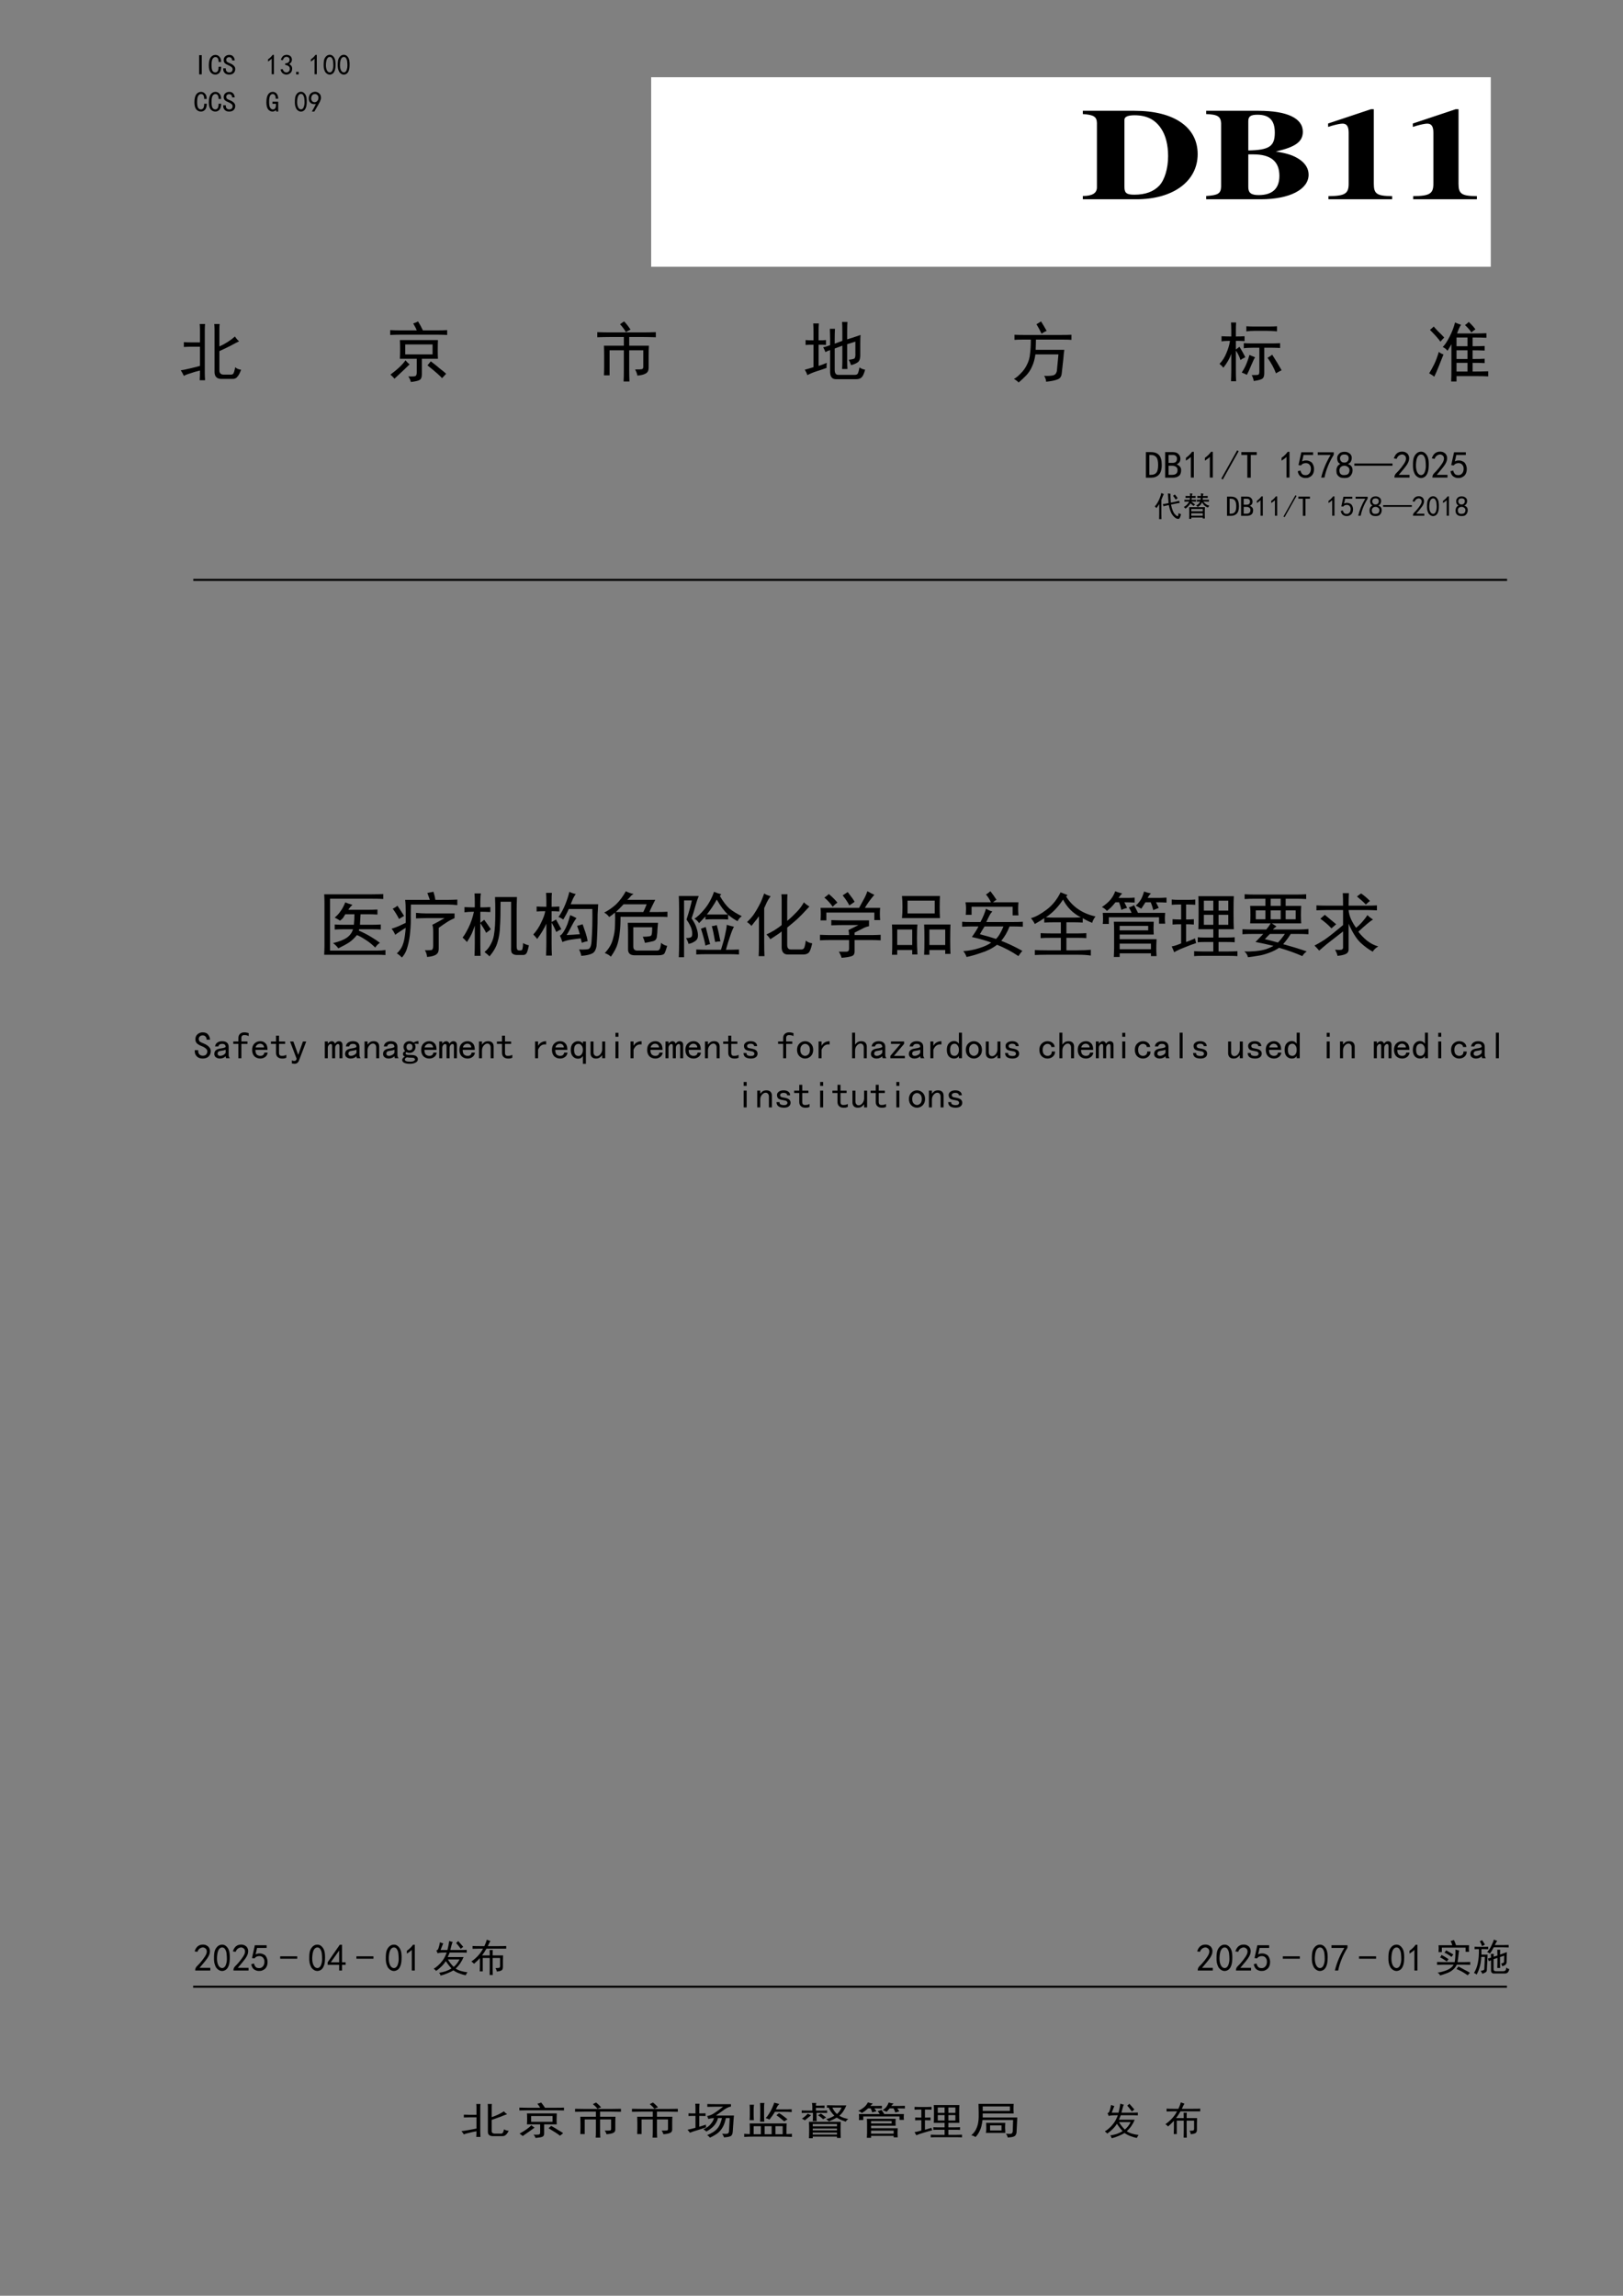<?xml version="1.0" encoding="UTF-8" standalone="no"?>
<!DOCTYPE svg PUBLIC "-//W3C//DTD SVG 1.1//EN" "http://www.w3.org/Graphics/SVG/1.1/DTD/svg11.dtd">
<svg xmlns="http://www.w3.org/2000/svg" xmlns:xlink="http://www.w3.org/1999/xlink" version="1.1" width="595.32pt" height="841.92pt" viewBox="0 0 595.32 841.92">
<rect x="0" y="0" width="595.32" height="841.92" fill="#808080" stroke="none"/>
<g enable-background="new">
<g>
<clipPath id="cp0">
<path transform="matrix(1,0,0,-1,0,841.92)" d="M 0 0 L 595.32 0 L 595.32 841.92 L 0 841.92 Z " fill-rule="evenodd"/>
</clipPath>
<g clip-path="url(#cp0)">
<symbol id="font_1_3">
<path d="M -2147483500 -2147483500 Z "/>
</symbol>
<use xlink:href="#font_1_3" transform="matrix(9,0,0,-9,19327350000,-19327350000)"/>
</g>
<clipPath id="cp2">
<path transform="matrix(1,0,0,-1,0,841.92)" d="M 0 0 L 595.32 0 L 595.32 841.92 L 0 841.92 Z " fill-rule="evenodd"/>
</clipPath>
<g clip-path="url(#cp2)">
<use xlink:href="#font_1_3" transform="matrix(.96,0,0,-.96,2061584300,-2061583200)"/>
</g>
<clipPath id="cp3">
<path transform="matrix(1,0,0,-1,0,841.92)" d="M 0 0 L 595.32 0 L 595.32 841.92 L 0 841.92 Z " fill-rule="evenodd"/>
</clipPath>
<g clip-path="url(#cp3)">
</g>
<clipPath id="cp4">
<path transform="matrix(1,0,0,-1,0,841.92)" d="M 0 0 L 595.32 0 L 595.32 841.92 L 0 841.92 Z " fill-rule="evenodd"/>
</clipPath>
<g clip-path="url(#cp4)">
<symbol id="font_5_3">
<path d="M -2147483500 -2147483500 Z "/>
</symbol>
<use xlink:href="#font_5_3" transform="matrix(5.04,0,0,-5.04,10823316000,-10823316000)"/>
</g>
<clipPath id="cp6">
<path transform="matrix(1,0,0,-1,0,841.92)" d="M 231.17 744.1 L 554.38 744.1 L 554.38 813.604 L 231.17 813.604 Z " fill-rule="evenodd"/>
</clipPath>
<g clip-path="url(#cp6)">
<path transform="matrix(1,0,0,-1,0,841.92)" d="M 238.85 744.1 L 546.82 744.1 L 546.82 813.604 L 238.85 813.604 Z " fill="#ffffff" fill-rule="evenodd"/>
<clipPath id="cp7">
<path transform="matrix(1,0,0,-1,0,841.92)" d="M 231.17 744.1 L 554.38 744.1 L 554.38 813.604 L 231.17 813.604 Z " fill-rule="evenodd"/>
</clipPath>
<g clip-path="url(#cp7)">
<symbol id="font_8_25">
<path d="M 0 0 L .316 0 C .532 0 .676 .138 .676 .345 C .676 .551 .537 .676 .305 .676 L 0 .676 L 0 .651 C .063 .646 .082 .631 .083 .584 L .083 .091 C .083 .047 .056 .025 0 .025 L 0 0 M .245 .607 C .245 .63 .265 .642 .304 .642 C .376 .642 .426 .609 .461 .54 C .488 .488 .502 .415 .502 .33 C .502 .236 .482 .149 .45 .104 C .416 .058 .368 .035 .303 .035 C .258 .035 .245 .048 .245 .093 L .245 .607 Z "/>
</symbol>
<symbol id="font_8_23">
<path d="M 0 0 L .322 0 C .491 0 .603 .075 .603 .188 C .603 .234 .584 .274 .549 .305 C .514 .335 .48 .35 .41 .365 C .526 .399 .569 .44 .569 .516 C .569 .619 .477 .676 .309 .676 L 0 .676 L 0 .651 C .067 .648 .086 .633 .088 .58 L .088 .096 C .086 .044 .071 .031 0 .025 L 0 0 M .248 .343 L .278 .343 C .381 .343 .431 .289 .431 .179 C .431 .082 .39 .032 .309 .032 C .265 .032 .248 .049 .248 .093 L .248 .343 M .248 .597 C .248 .633 .262 .646 .302 .646 C .372 .646 .404 .603 .404 .509 C .404 .404 .371 .376 .248 .373 L .248 .597 Z "/>
</symbol>
<use xlink:href="#font_8_25" transform="matrix(62.314,0,0,-48,397.182,73.08)"/>
<use xlink:href="#font_8_23" transform="matrix(62.314,0,0,-48,442.425,73.08)"/>
</g>
<clipPath id="cp9">
<path transform="matrix(1,0,0,-1,0,841.92)" d="M 231.17 744.1 L 554.38 744.1 L 554.38 813.604 L 231.17 813.604 Z " fill-rule="evenodd"/>
</clipPath>
<g clip-path="url(#cp9)">
<symbol id="font_8_12">
<path d="M .377 .024 C .287 .025 .269 .041 .269 .118 L .269 .688 L .252 .688 L 0 .579 L 0 .553 C .009 .556 .016 .559 .02 .561 C .047 .571 .072 .578 .085 .578 C .11 .578 .121 .556 .121 .509 L .121 .124 C .122 .043 .101 .025 .002 .024 L .002 0 L .377 0 L .377 .024 Z "/>
</symbol>
<use xlink:href="#font_8_12" transform="matrix(62.314,0,0,-48,487.15,73.08)"/>
<use xlink:href="#font_8_12" transform="matrix(62.314,0,0,-48,518.229,73.08)"/>
</g>
<clipPath id="cp10">
<path transform="matrix(1,0,0,-1,0,841.92)" d="M 231.17 744.1 L 554.38 744.1 L 554.38 813.604 L 231.17 813.604 Z " fill-rule="evenodd"/>
</clipPath>
<g clip-path="url(#cp10)">
<symbol id="font_8_1">
<path d="M -2147483500 -2147483500 Z "/>
</symbol>
<use xlink:href="#font_8_1" transform="matrix(62.314,0,0,-48,133817430000,-103079210000)"/>
</g>
</g>
<clipPath id="cp11">
<path transform="matrix(1,0,0,-1,0,841.92)" d="M 61.944 797.76 L 547.654 797.76 L 547.654 825 L 61.944 825 Z " fill-rule="evenodd"/>
</clipPath>
<g clip-path="url(#cp11)">
<clipPath id="cp12">
<path transform="matrix(1,0,0,-1,0,841.92)" d="M 61.944 797.76 L 547.654 797.76 L 547.654 825 L 61.944 825 Z " fill-rule="evenodd"/>
</clipPath>
<g clip-path="url(#cp12)">
<symbol id="font_5_2c">
<path d="M .09 0 L 0 0 L 0 .668 L .09 .668 L .09 0 Z "/>
</symbol>
<symbol id="font_5_26">
<path d="M .43 .273 C .427 .174 .406 .104 .367 .062 C .328 .021 .281 0 .227 0 C .164 0 .111 .025 .066 .074 C .022 .126 0 .208 0 .32 C 0 .443 .021 .534 .062 .594 C .107 .654 .163 .684 .23 .684 C .288 .684 .335 .661 .371 .617 C .41 .576 .428 .516 .426 .438 L .34 .438 C .34 .495 .331 .538 .312 .566 C .294 .595 .267 .609 .23 .609 C .189 .609 .155 .587 .129 .543 C .105 .501 .094 .43 .094 .328 C .094 .234 .105 .168 .129 .129 C .155 .092 .188 .074 .227 .074 C .255 .074 .281 .087 .305 .113 C .328 .142 .34 .195 .34 .273 L .43 .273 Z "/>
</symbol>
<symbol id="font_5_36">
<path d="M .418 .195 C .418 .135 .398 .087 .359 .051 C .323 .017 .272 0 .207 0 C .142 0 .091 .018 .055 .055 C .018 .091 0 .137 0 .191 L 0 .219 L .09 .219 L .09 .195 C .09 .156 .102 .126 .125 .105 C .148 .085 .176 .074 .207 .074 C .249 .074 .279 .085 .297 .105 C .318 .129 .328 .156 .328 .188 C .328 .214 .316 .237 .293 .258 C .27 .281 .236 .302 .191 .32 C .129 .344 .083 .37 .055 .398 C .029 .427 .016 .461 .016 .5 C .016 .555 .034 .599 .07 .633 C .109 .667 .155 .684 .207 .684 C .275 .684 .323 .663 .352 .621 C .383 .582 .398 .539 .398 .492 L .309 .492 C .311 .521 .303 .547 .285 .57 C .267 .594 .241 .605 .207 .605 C .176 .605 .151 .596 .133 .578 C .115 .562 .105 .54 .105 .512 C .105 .488 .112 .467 .125 .449 C .141 .434 .178 .414 .238 .391 C .296 .367 .34 .339 .371 .305 C .402 .273 .418 .237 .418 .195 Z "/>
</symbol>
<use xlink:href="#font_5_2c" transform="matrix(10.56,0,0,-10.56,73.048,27.274)"/>
<use xlink:href="#font_5_26" transform="matrix(10.56,0,0,-10.56,76.595,27.356)"/>
<use xlink:href="#font_5_36" transform="matrix(10.56,0,0,-10.56,81.875,27.356)"/>
</g>
<clipPath id="cp13">
<path transform="matrix(1,0,0,-1,0,841.92)" d="M 61.944 797.76 L 547.654 797.76 L 547.654 825 L 61.944 825 Z " fill-rule="evenodd"/>
</clipPath>
<g clip-path="url(#cp13)">
<use xlink:href="#font_5_3" transform="matrix(10.56,0,0,-10.56,22677427000,-22677427000)"/>
</g>
<clipPath id="cp14">
<path transform="matrix(1,0,0,-1,0,841.92)" d="M 61.944 797.76 L 547.654 797.76 L 547.654 825 L 61.944 825 Z " fill-rule="evenodd"/>
</clipPath>
<g clip-path="url(#cp14)">
<symbol id="font_5_14">
<path d="M .129 .539 C .095 .505 .052 .473 0 .441 L 0 .516 C .065 .56 .118 .612 .16 .672 L .207 .672 L .207 0 L .129 0 L .129 .539 Z "/>
</symbol>
<symbol id="font_5_16">
<path d="M 0 .18 L .07 .191 C .081 .158 .098 .129 .121 .105 C .145 .085 .173 .074 .207 .074 C .243 .077 .272 .091 .293 .117 C .314 .146 .323 .177 .32 .211 C .318 .247 .303 .275 .277 .293 C .254 .314 .215 .328 .16 .336 L .16 .387 C .215 .392 .254 .406 .277 .43 C .303 .453 .315 .483 .312 .52 C .31 .559 .293 .586 .262 .602 C .23 .62 .197 .622 .16 .609 C .126 .596 .099 .56 .078 .5 L .008 .512 C .023 .559 .044 .598 .07 .629 C .099 .66 .137 .678 .184 .684 C .23 .689 .271 .682 .305 .664 C .341 .648 .366 .622 .379 .586 C .395 .552 .397 .514 .387 .473 C .376 .431 .346 .395 .297 .363 C .333 .348 .361 .324 .379 .293 C .4 .262 .406 .22 .398 .168 C .393 .118 .371 .078 .332 .047 C .293 .016 .249 0 .199 0 C .15 .003 .107 .018 .07 .047 C .034 .078 .01 .122 0 .18 Z "/>
</symbol>
<symbol id="font_5_11">
<path d="M .09 0 L 0 0 L 0 .086 L .09 .086 L .09 0 Z "/>
</symbol>
<symbol id="font_5_13">
<path d="M .003 .389 C .005 .46 .014 .514 .03 .553 C .048 .595 .073 .629 .104 .655 C .135 .681 .173 .694 .217 .694 C .264 .694 .305 .674 .339 .635 C .372 .599 .395 .552 .405 .495 C .415 .438 .418 .371 .413 .296 C .41 .223 .397 .163 .374 .116 C .353 .069 .32 .036 .276 .018 C .232 -0 .188 .001 .143 .022 C .099 .046 .068 .076 .049 .112 C .031 .148 .018 .186 .01 .225 C .003 .267 0 .322 .003 .389 M .085 .413 C .077 .342 .079 .279 .092 .221 C .105 .167 .126 .128 .155 .104 C .186 .081 .217 .076 .249 .089 C .28 .104 .302 .133 .315 .174 C .331 .219 .339 .266 .339 .315 C .339 .367 .336 .414 .331 .456 C .328 .497 .316 .535 .296 .569 C .277 .603 .251 .62 .217 .62 C .186 .622 .158 .607 .132 .573 C .108 .539 .092 .486 .085 .413 Z "/>
</symbol>
<use xlink:href="#font_5_14" transform="matrix(10.56,0,0,-10.56,98.293,27.232)"/>
<use xlink:href="#font_5_16" transform="matrix(10.56,0,0,-10.56,102.92,27.356)"/>
<use xlink:href="#font_5_11" transform="matrix(10.56,0,0,-10.56,108.613,27.274)"/>
<use xlink:href="#font_5_14" transform="matrix(10.56,0,0,-10.56,114.017,27.232)"/>
<use xlink:href="#font_5_13" transform="matrix(10.56,0,0,-10.56,118.692,27.425)"/>
<use xlink:href="#font_5_13" transform="matrix(10.56,0,0,-10.56,123.855,27.425)"/>
</g>
<clipPath id="cp15">
<path transform="matrix(1,0,0,-1,0,841.92)" d="M 61.944 797.76 L 547.654 797.76 L 547.654 825 L 61.944 825 Z " fill-rule="evenodd"/>
</clipPath>
<g clip-path="url(#cp15)">
<use xlink:href="#font_5_3" transform="matrix(10.56,0,0,-10.56,22677427000,-22677427000)"/>
</g>
<clipPath id="cp16">
<path transform="matrix(1,0,0,-1,0,841.92)" d="M 61.944 797.76 L 547.654 797.76 L 547.654 825 L 61.944 825 Z " fill-rule="evenodd"/>
</clipPath>
<g clip-path="url(#cp16)">
<use xlink:href="#font_5_26" transform="matrix(10.56,0,0,-10.56,71.315,40.916)"/>
<use xlink:href="#font_5_26" transform="matrix(10.56,0,0,-10.56,76.595,40.916)"/>
<use xlink:href="#font_5_36" transform="matrix(10.56,0,0,-10.56,81.875,40.916)"/>
<use xlink:href="#font_5_3" transform="matrix(10.56,0,0,-10.56,22677427000,-22677427000)"/>
</g>
<clipPath id="cp17">
<path transform="matrix(1,0,0,-1,0,841.92)" d="M 61.944 797.76 L 547.654 797.76 L 547.654 825 L 61.944 825 Z " fill-rule="evenodd"/>
</clipPath>
<g clip-path="url(#cp17)">
<use xlink:href="#font_5_3" transform="matrix(10.56,0,0,-10.56,22677427000,-22677427000)"/>
</g>
<clipPath id="cp18">
<path transform="matrix(1,0,0,-1,0,841.92)" d="M 61.944 797.76 L 547.654 797.76 L 547.654 825 L 61.944 825 Z " fill-rule="evenodd"/>
</clipPath>
<g clip-path="url(#cp18)">
<symbol id="font_5_2a">
<path d="M .41 0 L .344 0 L .332 .055 C .322 .039 .305 .026 .281 .016 C .26 .005 .237 0 .211 0 C .156 0 .107 .025 .062 .074 C .021 .126 0 .208 0 .32 C 0 .443 .02 .534 .059 .594 C .098 .654 .151 .684 .219 .684 C .279 .684 .326 .661 .359 .617 C .393 .573 .41 .516 .41 .445 L .324 .445 C .324 .5 .315 .54 .297 .566 C .279 .595 .253 .609 .219 .609 C .177 .609 .146 .587 .125 .543 C .104 .501 .094 .43 .094 .328 C .094 .232 .107 .165 .133 .129 C .159 .092 .189 .074 .223 .074 C .257 .074 .283 .086 .301 .109 C .322 .135 .332 .174 .332 .227 L .332 .27 L .211 .27 L .211 .344 L .41 .344 L .41 0 Z "/>
</symbol>
<symbol id="font_5_1c">
<path d="M .109 0 C .167 .096 .214 .184 .25 .262 C .185 .251 .13 .259 .086 .285 C .044 .314 .018 .352 .008 .398 C 0 .445 .001 .487 .012 .523 C .022 .562 .038 .594 .059 .617 C .082 .643 .109 .661 .141 .672 C .172 .682 .199 .688 .223 .688 C .249 .688 .275 .682 .301 .672 C .327 .661 .35 .646 .371 .625 C .392 .604 .406 .582 .414 .559 C .422 .538 .426 .509 .426 .473 C .426 .439 .413 .395 .387 .34 C .361 .285 .297 .172 .195 0 L .109 0 M .086 .438 C .091 .404 .105 .375 .129 .352 C .155 .331 .182 .322 .211 .324 C .24 .327 .262 .335 .277 .348 C .296 .361 .312 .383 .328 .414 C .339 .453 .341 .486 .336 .512 C .331 .54 .316 .564 .293 .582 C .272 .6 .249 .609 .223 .609 C .207 .612 .186 .608 .16 .598 C .137 .587 .117 .566 .102 .535 C .089 .504 .083 .471 .086 .438 Z "/>
</symbol>
<use xlink:href="#font_5_2a" transform="matrix(10.56,0,0,-10.56,97.715,40.916)"/>
<use xlink:href="#font_5_3" transform="matrix(10.56,0,0,-10.56,22677427000,-22677427000)"/>
<use xlink:href="#font_5_13" transform="matrix(10.56,0,0,-10.56,108.132,40.985)"/>
<use xlink:href="#font_5_1c" transform="matrix(10.56,0,0,-10.56,113.233,40.916)"/>
</g>
<clipPath id="cp19">
<path transform="matrix(1,0,0,-1,0,841.92)" d="M 61.944 797.76 L 547.654 797.76 L 547.654 825 L 61.944 825 Z " fill-rule="evenodd"/>
</clipPath>
<g clip-path="url(#cp19)">
<use xlink:href="#font_5_3" transform="matrix(10.56,0,0,-10.56,22677427000,-22677427000)"/>
</g>
</g>
<clipPath id="cp20">
<path transform="matrix(1,0,0,-1,0,841.92)" d="M 56.16 697.3 L 556.3 697.3 L 556.3 728.5 L 56.16 728.5 Z " fill-rule="evenodd"/>
</clipPath>
<g clip-path="url(#cp20)">
<clipPath id="cp21">
<path transform="matrix(1,0,0,-1,0,841.92)" d="M 56.16 697.3 L 556.3 697.3 L 556.3 728.5 L 56.16 728.5 Z " fill-rule="evenodd"/>
</clipPath>
<g clip-path="url(#cp21)">
<symbol id="font_16_94d">
<path d="M .594 .859 C .591 .833 .59 .807 .59 .781 L .59 .516 C .681 .557 .76 .608 .828 .668 C .844 .642 .865 .617 .891 .594 C .862 .581 .816 .557 .754 .523 C .691 .492 .637 .466 .59 .445 L .59 .152 C .59 .111 .609 .089 .648 .086 L .746 .086 C .772 .083 .79 .087 .801 .098 C .811 .111 .822 .145 .832 .199 C .853 .178 .883 .165 .922 .16 C .901 .105 .882 .069 .863 .051 C .848 .03 .824 .02 .793 .02 L .621 .02 C .548 .02 .513 .059 .516 .137 L .516 .781 C .516 .807 .514 .833 .512 .859 L .594 .859 M .293 .578 L .293 .777 C .293 .798 .292 .826 .289 .859 L .371 .859 C .368 .826 .367 .797 .367 .773 L .367 .121 C .367 .092 .368 .052 .371 0 L .289 0 C .292 .052 .293 .102 .293 .148 C .238 .135 .189 .121 .145 .105 C .1 .092 .068 .079 .047 .066 C .034 .095 .018 .124 0 .152 C .029 .155 .076 .164 .141 .18 C .206 .195 .257 .208 .293 .219 L .293 .512 L .152 .512 C .121 .512 .086 .51 .047 .508 L .047 .582 C .086 .579 .121 .578 .152 .578 L .293 .578 Z "/>
</symbol>
<symbol id="font_16_4e2">
<path d="M .73 .641 C .728 .599 .727 .548 .727 .488 C .727 .431 .728 .387 .73 .355 L .484 .355 L .484 .117 C .484 .073 .473 .044 .449 .031 C .426 .018 .382 .008 .316 0 C .309 .031 .296 .06 .277 .086 C .335 .083 .37 .085 .383 .09 C .398 .095 .406 .113 .406 .145 L .406 .355 L .148 .355 C .151 .4 .152 .449 .152 .504 C .152 .559 .151 .604 .148 .641 L .73 .641 M .426 .926 C .452 .884 .477 .839 .5 .789 L .715 .789 C .775 .789 .827 .79 .871 .793 L .871 .719 C .827 .721 .775 .723 .715 .723 L .156 .723 C .107 .723 .055 .721 0 .719 L 0 .793 C .052 .79 .104 .789 .156 .789 L .406 .789 C .398 .812 .38 .848 .352 .895 C .383 .905 .408 .915 .426 .926 M .648 .422 L .648 .574 L .23 .574 L .23 .422 L .648 .422 M .297 .27 C .25 .223 .173 .15 .066 .051 C .046 .074 .025 .095 .004 .113 C .113 .194 .19 .267 .234 .332 C .253 .309 .273 .288 .297 .27 M .621 .316 C .676 .275 .723 .237 .762 .203 C .803 .172 .835 .146 .855 .125 C .835 .104 .814 .082 .793 .059 C .757 .1 .682 .165 .57 .254 C .586 .272 .603 .293 .621 .316 Z "/>
</symbol>
<symbol id="font_16_1438">
<path d="M .691 .75 C .754 .75 .822 .751 .895 .754 L .895 .676 C .822 .678 .754 .68 .691 .68 L .488 .68 L .488 .547 L .789 .547 C .786 .5 .785 .452 .785 .402 L .785 .211 C .785 .167 .77 .137 .738 .121 C .71 .105 .668 .095 .613 .09 C .608 .121 .596 .152 .578 .184 C .633 .184 .667 .185 .68 .188 C .695 .19 .703 .203 .703 .227 L .703 .477 L .488 .477 L .488 .168 C .488 .103 .49 .047 .492 0 L .402 0 C .405 .047 .406 .103 .406 .168 L .406 .477 L .188 .477 L .188 .094 L .102 .094 C .104 .135 .105 .185 .105 .242 L .105 .387 C .105 .447 .104 .5 .102 .547 L .406 .547 L .406 .68 L .203 .68 C .135 .68 .068 .678 0 .676 L 0 .754 C .068 .751 .135 .75 .203 .75 L .691 .75 M .41 .918 C .441 .887 .474 .845 .508 .793 C .479 .78 .456 .767 .438 .754 C .414 .796 .384 .836 .348 .875 C .368 .891 .389 .905 .41 .918 Z "/>
</symbol>
<use xlink:href="#font_16_94d" transform="matrix(24,0,0,-24,66.309,139.441)"/>
<use xlink:href="#font_16_4e2" transform="matrix(24,0,0,-24,143.118,140.097)"/>
<use xlink:href="#font_16_1438" transform="matrix(24,0,0,-24,219.083,139.91)"/>
</g>
<clipPath id="cp23">
<path transform="matrix(1,0,0,-1,0,841.92)" d="M 56.16 697.3 L 556.3 697.3 L 556.3 728.5 L 56.16 728.5 Z " fill-rule="evenodd"/>
</clipPath>
<g clip-path="url(#cp23)">
<symbol id="font_16_d66">
<path d="M .316 .414 C .303 .445 .292 .47 .281 .488 C .31 .493 .345 .504 .387 .52 L .387 .609 C .387 .656 .385 .71 .383 .77 L .461 .77 C .458 .715 .457 .663 .457 .613 L .457 .543 L .574 .586 L .574 .742 C .574 .786 .573 .831 .57 .875 L .652 .875 C .65 .844 .648 .798 .648 .738 L .648 .609 C .688 .62 .755 .642 .852 .676 C .849 .645 .848 .599 .848 .539 L .848 .387 C .85 .319 .837 .276 .809 .258 C .783 .24 .749 .225 .707 .215 C .699 .241 .688 .268 .672 .297 C .719 .302 .747 .309 .758 .316 C .771 .327 .776 .357 .773 .406 L .773 .574 C .729 .561 .688 .548 .648 .535 L .648 .273 C .648 .227 .65 .188 .652 .156 L .57 .156 C .573 .203 .574 .242 .574 .273 L .574 .512 L .457 .469 L .457 .145 C .457 .092 .475 .066 .512 .066 L .762 .066 C .788 .066 .805 .074 .812 .09 C .82 .108 .828 .138 .836 .18 C .862 .161 .891 .15 .922 .145 C .906 .087 .889 .049 .871 .031 C .853 .01 .824 0 .785 0 L .477 0 C .419 0 .389 .035 .387 .105 L .387 .445 C .355 .435 .332 .424 .316 .414 M .211 .203 C .247 .214 .289 .229 .336 .25 C .333 .221 .332 .195 .332 .172 C .288 .156 .237 .139 .18 .121 C .125 .103 .078 .083 .039 .062 C .031 .089 .018 .116 0 .145 C .039 .155 .083 .168 .133 .184 L .133 .527 C .083 .527 .043 .526 .012 .523 L .012 .598 C .043 .595 .083 .594 .133 .594 L .133 .719 C .133 .763 .132 .807 .129 .852 L .215 .852 C .212 .818 .211 .773 .211 .719 L .211 .594 C .258 .594 .296 .595 .324 .598 L .324 .523 C .296 .526 .258 .527 .211 .527 L .211 .203 Z "/>
</symbol>
<symbol id="font_16_1bef">
<path d="M .008 .73 C .049 .728 .095 .727 .145 .727 L .727 .727 C .789 .727 .84 .728 .879 .73 L .879 .652 C .845 .655 .798 .656 .738 .656 L .336 .656 C .336 .628 .335 .576 .332 .5 L .77 .5 C .764 .466 .759 .417 .754 .352 L .73 .137 C .725 .09 .703 .06 .664 .047 C .625 .031 .568 .02 .492 .012 C .49 .046 .479 .076 .461 .102 C .521 .099 .566 .102 .598 .109 C .629 .117 .648 .139 .656 .176 L .68 .43 L .328 .43 C .318 .357 .301 .296 .277 .246 C .257 .197 .227 .151 .188 .109 C .148 .068 .109 .031 .07 0 C .06 .016 .036 .034 0 .055 C .034 .073 .069 .102 .105 .141 C .145 .18 .176 .224 .199 .273 C .225 .323 .241 .378 .246 .438 C .254 .497 .258 .57 .258 .656 L .148 .656 C .091 .656 .044 .655 .008 .652 L .008 .73 M .422 .746 C .398 .798 .372 .846 .344 .891 C .367 .904 .391 .918 .414 .934 C .443 .889 .471 .841 .5 .789 C .474 .779 .448 .764 .422 .746 Z "/>
</symbol>
<symbol id="font_16_1e3d">
<path d="M .18 .777 C .18 .819 .178 .859 .176 .898 L .254 .898 C .251 .862 .25 .822 .25 .777 L .25 .684 C .292 .684 .336 .685 .383 .688 L .383 .613 C .336 .616 .292 .617 .25 .617 L .25 .484 C .268 .497 .286 .512 .305 .527 C .339 .473 .368 .419 .395 .367 C .366 .354 .341 .34 .32 .324 C .305 .376 .281 .424 .25 .469 L .25 .164 C .25 .109 .251 .055 .254 0 L .176 0 C .178 .057 .18 .112 .18 .164 L .18 .418 C .154 .345 .113 .275 .059 .207 C .043 .228 .023 .247 0 .266 C .044 .31 .079 .365 .105 .43 C .134 .497 .152 .56 .16 .617 C .111 .617 .068 .615 .031 .609 L .031 .688 C .081 .685 .13 .684 .18 .684 L .18 .777 M .789 .578 C .841 .578 .887 .579 .926 .582 L .926 .508 C .887 .51 .846 .512 .805 .512 L .684 .512 L .684 .117 C .684 .076 .672 .048 .648 .035 C .625 .022 .583 .012 .523 .004 C .518 .035 .508 .065 .492 .094 C .544 .094 .577 .095 .59 .098 C .603 .103 .609 .118 .609 .145 L .609 .512 L .512 .512 C .447 .512 .4 .509 .371 .504 L .371 .582 C .405 .579 .452 .578 .512 .578 L .789 .578 M .746 .836 C .801 .836 .845 .837 .879 .84 L .879 .762 C .829 .767 .777 .77 .723 .77 L .531 .77 C .49 .77 .449 .767 .41 .762 L .41 .84 C .447 .837 .487 .836 .531 .836 L .746 .836 M .805 .406 C .862 .318 .91 .238 .949 .168 C .921 .155 .892 .139 .863 .121 C .835 .197 .792 .276 .734 .359 C .76 .372 .784 .388 .805 .406 M .543 .367 C .533 .352 .513 .31 .484 .242 C .456 .174 .434 .126 .418 .098 C .395 .111 .368 .122 .34 .133 C .374 .185 .398 .232 .414 .273 C .432 .318 .447 .361 .457 .402 C .486 .389 .514 .378 .543 .367 Z "/>
</symbol>
<symbol id="font_16_7fc">
<path d="M .207 .527 C .238 .556 .273 .608 .312 .684 C .352 .762 .379 .835 .395 .902 C .423 .889 .454 .878 .488 .867 C .473 .849 .452 .805 .426 .734 L .711 .734 C .771 .734 .826 .736 .875 .738 L .875 .668 C .823 .671 .768 .672 .711 .672 L .664 .672 L .664 .539 C .74 .539 .801 .54 .848 .543 L .848 .473 C .801 .475 .74 .477 .664 .477 L .664 .344 C .742 .344 .803 .345 .848 .348 L .848 .281 C .803 .284 .742 .285 .664 .285 L .664 .152 C .773 .152 .853 .154 .902 .156 L .902 .078 C .853 .081 .797 .082 .734 .082 L .418 .082 L .418 0 L .336 0 C .339 .047 .34 .113 .34 .199 L .34 .57 C .324 .542 .305 .508 .281 .469 C .26 .495 .236 .514 .207 .527 M .219 .414 C .193 .349 .168 .286 .145 .227 C .121 .167 .099 .116 .078 .074 C .055 .092 .029 .109 0 .125 C .029 .172 .055 .219 .078 .266 C .102 .315 .125 .378 .148 .453 C .167 .435 .19 .422 .219 .414 M .586 .344 L .586 .477 L .418 .477 L .418 .344 L .586 .344 M .586 .539 L .586 .672 L .418 .672 L .418 .539 L .586 .539 M .586 .152 L .586 .285 L .418 .285 L .418 .152 L .586 .152 M .07 .84 C .083 .824 .105 .799 .137 .766 C .171 .734 .202 .703 .23 .672 C .207 .648 .188 .628 .172 .609 C .143 .651 .09 .711 .012 .789 C .033 .805 .052 .822 .07 .84 M .605 .91 C .652 .866 .686 .828 .707 .797 C .689 .786 .668 .771 .645 .75 C .626 .781 .594 .819 .547 .863 C .562 .871 .582 .887 .605 .91 Z "/>
</symbol>
<use xlink:href="#font_16_d66" transform="matrix(24,0,0,-24,295.201,139.066)"/>
<use xlink:href="#font_16_1bef" transform="matrix(24,0,0,-24,371.916,140.285)"/>
<use xlink:href="#font_16_1e3d" transform="matrix(24,0,0,-24,447.319,139.816)"/>
<use xlink:href="#font_16_7fc" transform="matrix(24,0,0,-24,524.221,139.91)"/>
</g>
<clipPath id="cp24">
<path transform="matrix(1,0,0,-1,0,841.92)" d="M 56.16 697.3 L 556.3 697.3 L 556.3 728.5 L 56.16 728.5 Z " fill-rule="evenodd"/>
</clipPath>
<g clip-path="url(#cp24)">
<use xlink:href="#font_5_3" transform="matrix(24,0,0,-24,51539605000,-51539605000)"/>
</g>
</g>
<clipPath id="cp25">
<path transform="matrix(1,0,0,-1,0,841.92)" d="M 61.824 646.54 L 547.894 646.54 L 547.894 677.74 L 61.824 677.74 Z " fill-rule="evenodd"/>
</clipPath>
<g clip-path="url(#cp25)">
<clipPath id="cp26">
<path transform="matrix(1,0,0,-1,0,841.92)" d="M 61.824 646.54 L 547.894 646.54 L 547.894 677.74 L 61.824 677.74 Z " fill-rule="evenodd"/>
</clipPath>
<g clip-path="url(#cp26)">
<symbol id="font_5_27">
<path d="M .414 .332 C .414 .212 .388 .126 .336 .074 C .286 .025 .219 0 .133 0 L 0 0 L 0 .668 L .133 .668 C .229 .668 .299 .642 .344 .59 C .391 .538 .414 .452 .414 .332 M .32 .332 C .32 .428 .305 .496 .273 .535 C .242 .574 .195 .594 .133 .594 L .09 .594 L .09 .074 L .133 .074 C .195 .074 .242 .092 .273 .129 C .305 .168 .32 .236 .32 .332 Z "/>
</symbol>
<symbol id="font_5_25">
<path d="M .418 .199 C .418 .124 .397 .072 .355 .043 C .314 .014 .26 0 .195 0 L 0 0 L 0 .668 L .203 .668 C .268 .668 .316 .651 .348 .617 C .382 .583 .398 .543 .398 .496 C .398 .449 .387 .414 .363 .391 C .342 .37 .32 .355 .297 .348 C .328 .34 .355 .323 .379 .297 C .405 .273 .418 .241 .418 .199 M .309 .496 C .309 .53 .298 .555 .277 .57 C .259 .586 .236 .594 .207 .594 L .09 .594 L .09 .387 L .203 .387 C .232 .387 .257 .395 .277 .41 C .298 .428 .309 .457 .309 .496 M .324 .199 C .324 .241 .31 .27 .281 .285 C .255 .303 .225 .312 .191 .312 L .09 .312 L .09 .074 L .18 .074 C .227 .074 .262 .083 .285 .102 C .311 .12 .324 .152 .324 .199 Z "/>
</symbol>
<symbol id="font_5_12">
<path d="M .453 .738 L .039 0 L 0 .023 L .414 .762 L .453 .738 Z "/>
</symbol>
<symbol id="font_5_37">
<path d="M .402 .594 L .246 .594 L .246 0 L .156 0 L .156 .594 L 0 .594 L 0 .668 L .402 .668 L .402 .594 Z "/>
</symbol>
<use xlink:href="#font_5_27" transform="matrix(14.04,0,0,-14.04,420.313,175.186)"/>
<use xlink:href="#font_5_25" transform="matrix(14.04,0,0,-14.04,427.375,175.186)"/>
<use xlink:href="#font_5_14" transform="matrix(14.04,0,0,-14.04,434.997,175.131)"/>
<use xlink:href="#font_5_14" transform="matrix(14.04,0,0,-14.04,441.961,175.131)"/>
<use xlink:href="#font_5_12" transform="matrix(14.04,0,0,-14.04,447.981,175.844)"/>
<use xlink:href="#font_5_37" transform="matrix(14.04,0,0,-14.04,455.329,175.186)"/>
<use xlink:href="#font_5_3" transform="matrix(14.04,0,0,-14.04,30150669000,-30150669000)"/>
</g>
<clipPath id="cp27">
<path transform="matrix(1,0,0,-1,0,841.92)" d="M 61.824 646.54 L 547.894 646.54 L 547.894 677.74 L 61.824 677.74 Z " fill-rule="evenodd"/>
</clipPath>
<g clip-path="url(#cp27)">
<symbol id="font_5_18">
<path d="M .07 .198 C .089 .128 .12 .089 .164 .081 C .208 .073 .243 .077 .27 .092 C .298 .111 .318 .133 .328 .159 C .341 .188 .346 .219 .344 .253 C .344 .286 .335 .315 .316 .339 C .301 .362 .28 .378 .254 .385 C .228 .393 .198 .393 .164 .385 C .133 .378 .107 .359 .086 .331 L .02 .339 C .025 .354 .049 .466 .094 .674 L .402 .674 L .402 .604 L .152 .604 C .139 .534 .126 .478 .113 .436 C .152 .454 .189 .462 .223 .46 C .257 .46 .289 .452 .32 .436 C .352 .423 .374 .404 .387 .378 C .402 .354 .413 .329 .418 .303 C .426 .28 .428 .254 .426 .225 C .426 .197 .421 .167 .41 .135 C .4 .107 .384 .082 .363 .061 C .342 .043 .316 .027 .285 .014 C .257 .004 .223 0 .184 .003 C .145 .005 .107 .02 .07 .046 C .036 .072 .013 .116 0 .178 L .07 .198 Z "/>
</symbol>
<symbol id="font_5_1a">
<path d="M .09 0 C .137 .198 .219 .395 .336 .59 L 0 .59 L 0 .66 L .418 .66 L .418 .594 C .296 .396 .215 .198 .176 0 L .09 0 Z "/>
</symbol>
<symbol id="font_5_1b">
<path d="M 0 .203 C 0 .234 .008 .264 .023 .293 C .039 .324 .065 .349 .102 .367 C .07 .385 .049 .405 .039 .426 C .029 .449 .022 .475 .02 .504 C .02 .533 .023 .557 .031 .578 C .042 .599 .056 .618 .074 .637 C .092 .655 .112 .667 .133 .672 C .156 .68 .181 .684 .207 .684 C .233 .684 .257 .681 .277 .676 C .298 .671 .32 .659 .344 .641 C .367 .625 .384 .602 .395 .57 C .405 .539 .404 .503 .391 .461 C .38 .419 .35 .387 .301 .363 C .345 .35 .376 .329 .395 .301 C .413 .275 .422 .242 .422 .203 C .422 .164 .415 .133 .402 .109 C .392 .086 .379 .066 .363 .051 C .35 .035 .331 .022 .305 .012 C .281 .004 .25 0 .211 0 C .174 0 .142 .004 .113 .012 C .087 .022 .065 .036 .047 .055 C .029 .073 .016 .094 .008 .117 C .003 .143 0 .172 0 .203 M .078 .207 C .078 .176 .083 .148 .094 .125 C .107 .102 .129 .086 .16 .078 C .191 .073 .224 .074 .258 .082 C .292 .09 .315 .108 .328 .137 C .341 .165 .345 .194 .34 .223 C .337 .251 .322 .275 .293 .293 C .264 .314 .233 .323 .199 .32 C .165 .318 .137 .306 .113 .285 C .092 .264 .081 .238 .078 .207 M .094 .512 C .094 .486 .103 .461 .121 .438 C .139 .414 .168 .402 .207 .402 C .246 .402 .275 .414 .293 .438 C .314 .461 .323 .488 .32 .52 C .32 .553 .309 .578 .285 .594 C .264 .609 .234 .616 .195 .613 C .159 .611 .133 .599 .117 .578 C .102 .56 .094 .538 .094 .512 Z "/>
</symbol>
<use xlink:href="#font_5_14" transform="matrix(14.04,0,0,-14.04,470.081,175.131)"/>
<use xlink:href="#font_5_18" transform="matrix(14.04,0,0,-14.04,476.003,175.332)"/>
<use xlink:href="#font_5_1a" transform="matrix(14.04,0,0,-14.04,483.351,175.131)"/>
<use xlink:href="#font_5_1b" transform="matrix(14.04,0,0,-14.04,490.194,175.295)"/>
</g>
<clipPath id="cp28">
<path transform="matrix(1,0,0,-1,0,841.92)" d="M 61.824 646.54 L 547.894 646.54 L 547.894 677.74 L 61.824 677.74 Z " fill-rule="evenodd"/>
</clipPath>
<g clip-path="url(#cp28)">
<symbol id="font_16_102">
<path d="M .996 .059 L .996 0 L 0 0 L 0 .059 L .996 .059 Z "/>
</symbol>
<use xlink:href="#font_16_102" transform="matrix(14.04,0,0,-14.04,496.78,170.798)"/>
</g>
<clipPath id="cp29">
<path transform="matrix(1,0,0,-1,0,841.92)" d="M 61.824 646.54 L 547.894 646.54 L 547.894 677.74 L 61.824 677.74 Z " fill-rule="evenodd"/>
</clipPath>
<g clip-path="url(#cp29)">
<symbol id="font_5_15">
<path d="M .016 .016 C .018 .055 .036 .09 .07 .121 C .104 .152 .147 .201 .199 .266 C .251 .333 .285 .385 .301 .422 C .316 .458 .322 .49 .316 .516 C .314 .542 .302 .562 .281 .578 C .26 .596 .236 .604 .207 .602 C .181 .599 .155 .589 .129 .57 C .105 .552 .087 .525 .074 .488 L 0 .5 C .021 .56 .047 .603 .078 .629 C .112 .658 .151 .673 .195 .676 C .221 .678 .245 .677 .266 .672 C .286 .669 .307 .66 .328 .645 C .352 .632 .37 .611 .383 .582 C .398 .553 .404 .518 .398 .477 C .396 .438 .376 .389 .34 .332 C .303 .277 .233 .19 .129 .07 L .41 .07 L .41 0 L .016 0 L .016 .016 Z "/>
</symbol>
<use xlink:href="#font_5_15" transform="matrix(14.04,0,0,-14.04,511.259,175.131)"/>
<use xlink:href="#font_5_13" transform="matrix(14.04,0,0,-14.04,518.241,175.387)"/>
<use xlink:href="#font_5_15" transform="matrix(14.04,0,0,-14.04,525.186,175.131)"/>
<use xlink:href="#font_5_18" transform="matrix(14.04,0,0,-14.04,532.029,175.332)"/>
</g>
<clipPath id="cp30">
<path transform="matrix(1,0,0,-1,0,841.92)" d="M 61.824 646.54 L 547.894 646.54 L 547.894 677.74 L 61.824 677.74 Z " fill-rule="evenodd"/>
</clipPath>
<g clip-path="url(#cp30)">
<use xlink:href="#font_5_3" transform="matrix(14.04,0,0,-14.04,30150669000,-30150669000)"/>
</g>
<clipPath id="cp31">
<path transform="matrix(1,0,0,-1,0,841.92)" d="M 61.824 646.54 L 547.894 646.54 L 547.894 677.74 L 61.824 677.74 Z " fill-rule="evenodd"/>
</clipPath>
<g clip-path="url(#cp31)">
<symbol id="font_16_519">
<path d="M .48 .555 C .467 .724 .46 .836 .457 .891 C .473 .888 .503 .884 .547 .879 C .542 .848 .546 .745 .559 .57 C .684 .594 .78 .616 .848 .637 L .867 .562 C .839 .56 .738 .54 .566 .504 C .598 .34 .643 .227 .703 .164 C .766 .102 .801 .085 .809 .113 C .819 .142 .826 .173 .828 .207 C .857 .189 .885 .177 .914 .172 C .896 .099 .878 .051 .859 .027 C .844 .004 .812 0 .766 .016 C .721 .031 .672 .073 .617 .141 C .565 .208 .522 .324 .488 .488 C .389 .467 .328 .453 .305 .445 L .281 .52 C .323 .525 .389 .536 .48 .555 M .316 .871 C .301 .845 .272 .776 .23 .664 L .23 .168 C .23 .113 .232 .057 .234 0 L .152 0 C .155 .057 .156 .113 .156 .168 L .156 .523 C .117 .461 .085 .414 .059 .383 C .043 .404 .023 .423 0 .441 C .042 .48 .085 .543 .129 .629 C .173 .715 .206 .807 .227 .906 C .266 .888 .296 .876 .316 .871 M .699 .855 C .746 .798 .779 .755 .797 .727 C .773 .711 .75 .694 .727 .676 C .703 .72 .673 .764 .637 .809 C .658 .822 .678 .837 .699 .855 Z "/>
</symbol>
<symbol id="font_16_1d35">
<path d="M .734 .406 C .732 .359 .73 .315 .73 .273 L .73 .133 C .73 .094 .732 .053 .734 .012 L .66 .012 L .66 .047 L .262 .047 L .262 0 L .188 0 C .19 .044 .191 .085 .191 .121 L .191 .273 C .191 .315 .19 .359 .188 .406 L .734 .406 M .688 .871 C .677 .861 .669 .835 .664 .793 L .711 .793 C .75 .793 .79 .794 .832 .797 L .832 .727 C .79 .729 .75 .73 .711 .73 L .66 .73 C .66 .707 .659 .685 .656 .664 L .875 .664 L .875 .598 C .839 .6 .797 .602 .75 .602 L .68 .602 C .701 .57 .728 .542 .762 .516 C .796 .49 .839 .47 .891 .457 C .865 .434 .848 .411 .84 .391 C .796 .409 .758 .431 .727 .457 C .695 .483 .665 .522 .637 .574 C .618 .538 .599 .508 .578 .484 C .557 .461 .526 .436 .484 .41 C .471 .431 .453 .449 .43 .465 C .461 .48 .49 .5 .516 .523 C .542 .547 .559 .573 .566 .602 C .533 .602 .495 .6 .453 .598 L .453 .664 L .582 .664 C .587 .688 .59 .71 .59 .73 C .556 .73 .517 .729 .473 .727 L .473 .797 C .517 .794 .557 .793 .594 .793 C .599 .835 .599 .866 .594 .887 C .633 .882 .664 .876 .688 .871 M .305 .875 C .294 .862 .286 .835 .281 .793 C .326 .793 .368 .794 .41 .797 L .41 .727 C .368 .729 .324 .73 .277 .73 C .275 .71 .272 .688 .27 .664 L .426 .664 L .426 .598 C .376 .6 .322 .602 .262 .602 C .28 .586 .297 .573 .312 .562 C .328 .552 .355 .53 .395 .496 C .368 .483 .35 .466 .34 .445 C .322 .466 .305 .482 .289 .492 C .276 .505 .258 .521 .234 .539 C .214 .508 .19 .478 .164 .449 C .141 .421 .105 .389 .059 .355 C .043 .379 .023 .397 0 .41 C .047 .436 .085 .465 .113 .496 C .145 .527 .169 .562 .188 .602 C .12 .602 .065 .6 .023 .598 L .023 .664 L .207 .664 C .21 .69 .212 .712 .215 .73 C .158 .73 .107 .729 .062 .727 L .062 .797 C .107 .794 .159 .793 .219 .793 C .219 .835 .217 .866 .215 .887 L .305 .875 M .66 .109 L .66 .195 L .262 .195 L .262 .109 L .66 .109 M .66 .262 L .66 .344 L .262 .344 L .262 .262 L .66 .262 Z "/>
</symbol>
<use xlink:href="#font_16_519" transform="matrix(10.56,0,0,-10.56,423.561,190.37)"/>
<use xlink:href="#font_16_1d35" transform="matrix(10.56,0,0,-10.56,434.204,190.287)"/>
</g>
<clipPath id="cp32">
<path transform="matrix(1,0,0,-1,0,841.92)" d="M 61.824 646.54 L 547.894 646.54 L 547.894 677.74 L 61.824 677.74 Z " fill-rule="evenodd"/>
</clipPath>
<g clip-path="url(#cp32)">
<use xlink:href="#font_5_3" transform="matrix(10.56,0,0,-10.56,22677427000,-22677427000)"/>
</g>
<clipPath id="cp33">
<path transform="matrix(1,0,0,-1,0,841.92)" d="M 61.824 646.54 L 547.894 646.54 L 547.894 677.74 L 61.824 677.74 Z " fill-rule="evenodd"/>
</clipPath>
<g clip-path="url(#cp33)">
<use xlink:href="#font_5_27" transform="matrix(10.56,0,0,-10.56,450.074,189.174)"/>
<use xlink:href="#font_5_25" transform="matrix(10.56,0,0,-10.56,455.234,189.174)"/>
</g>
<clipPath id="cp34">
<path transform="matrix(1,0,0,-1,0,841.92)" d="M 61.824 646.54 L 547.894 646.54 L 547.894 677.74 L 61.824 677.74 Z " fill-rule="evenodd"/>
</clipPath>
<g clip-path="url(#cp34)">
<use xlink:href="#font_5_14" transform="matrix(10.56,0,0,-10.56,461.009,189.132)"/>
<use xlink:href="#font_5_14" transform="matrix(10.56,0,0,-10.56,466.289,189.132)"/>
<use xlink:href="#font_5_12" transform="matrix(10.56,0,0,-10.56,470.785,189.669)"/>
<use xlink:href="#font_5_37" transform="matrix(10.56,0,0,-10.56,476.238,189.174)"/>
<use xlink:href="#font_5_3" transform="matrix(10.56,0,0,-10.56,22677427000,-22677427000)"/>
<use xlink:href="#font_5_14" transform="matrix(10.56,0,0,-10.56,487.293,189.132)"/>
<use xlink:href="#font_5_18" transform="matrix(10.56,0,0,-10.56,491.789,189.284)"/>
<use xlink:href="#font_5_1a" transform="matrix(10.56,0,0,-10.56,497.241,189.132)"/>
<use xlink:href="#font_5_1b" transform="matrix(10.56,0,0,-10.56,502.356,189.256)"/>
</g>
<clipPath id="cp35">
<path transform="matrix(1,0,0,-1,0,841.92)" d="M 61.824 646.54 L 547.894 646.54 L 547.894 677.74 L 61.824 677.74 Z " fill-rule="evenodd"/>
</clipPath>
<g clip-path="url(#cp35)">
<use xlink:href="#font_16_102" transform="matrix(10.56,0,0,-10.56,507.34,185.874)"/>
</g>
<clipPath id="cp36">
<path transform="matrix(1,0,0,-1,0,841.92)" d="M 61.824 646.54 L 547.894 646.54 L 547.894 677.74 L 61.824 677.74 Z " fill-rule="evenodd"/>
</clipPath>
<g clip-path="url(#cp36)">
<use xlink:href="#font_5_15" transform="matrix(10.56,0,0,-10.56,518.11,189.132)"/>
<use xlink:href="#font_5_13" transform="matrix(10.56,0,0,-10.56,523.404,189.325)"/>
<use xlink:href="#font_5_14" transform="matrix(10.56,0,0,-10.56,529.289,189.132)"/>
<use xlink:href="#font_5_1b" transform="matrix(10.56,0,0,-10.56,533.909,189.256)"/>
</g>
<clipPath id="cp37">
<path transform="matrix(1,0,0,-1,0,841.92)" d="M 61.824 646.54 L 547.894 646.54 L 547.894 677.74 L 61.824 677.74 Z " fill-rule="evenodd"/>
</clipPath>
<g clip-path="url(#cp37)">
<use xlink:href="#font_5_3" transform="matrix(10.56,0,0,-10.56,22677427000,-22677427000)"/>
</g>
<clipPath id="cp38">
<path transform="matrix(1,0,0,-1,0,841.92)" d="M 61.824 646.54 L 547.894 646.54 L 547.894 677.74 L 61.824 677.74 Z " fill-rule="evenodd"/>
</clipPath>
<g clip-path="url(#cp38)">
<use xlink:href="#font_5_3" transform="matrix(10.56,0,0,-10.56,22677427000,-22677427000)"/>
</g>
</g>
<clipPath id="cp39">
<path transform="matrix(1,0,0,-1,0,841.92)" d="M 56.64 172.7 L 538.78 172.7 L 538.78 521.47 L 56.64 521.47 Z " fill-rule="evenodd"/>
</clipPath>
<g clip-path="url(#cp39)">
<clipPath id="cp40">
<path transform="matrix(1,0,0,-1,0,841.92)" d="M 56.64 172.7 L 538.78 172.7 L 538.78 521.47 L 56.64 521.47 Z " fill-rule="evenodd"/>
</clipPath>
<g clip-path="url(#cp40)">
<use xlink:href="#font_5_3" transform="matrix(26.04,0,0,-26.04,55920474000,-55920474000)"/>
</g>
</g>
<clipPath id="cp41">
<path transform="matrix(1,0,0,-1,0,841.92)" d="M 70.944 172.82 L 552.934 172.82 L 552.934 521.47 L 70.944 521.47 Z " fill-rule="evenodd"/>
</clipPath>
<g clip-path="url(#cp41)">
<clipPath id="cp42">
<path transform="matrix(1,0,0,-1,0,841.92)" d="M 70.944 172.82 L 552.934 172.82 L 552.934 521.47 L 70.944 521.47 Z " fill-rule="evenodd"/>
</clipPath>
<g clip-path="url(#cp42)">
<symbol id="font_16_971">
<path d="M .664 .855 C .74 .855 .796 .857 .832 .859 L .832 .789 C .793 .792 .74 .793 .672 .793 L .082 .793 L .082 .062 L .734 .062 C .786 .062 .829 .065 .863 .07 L .863 0 C .829 .003 .783 .004 .723 .004 L 0 .004 C .003 .064 .004 .108 .004 .137 L .004 .734 C .004 .773 .003 .814 0 .855 L .664 .855 M .398 .707 C .375 .686 .355 .663 .34 .637 L .605 .637 C .655 .637 .703 .638 .75 .641 L .75 .57 C .706 .573 .658 .574 .605 .574 L .512 .574 C .509 .522 .507 .473 .504 .426 L .645 .426 C .704 .426 .755 .427 .797 .43 L .797 .359 C .755 .362 .706 .363 .648 .363 L .492 .363 L .488 .344 C .548 .318 .604 .289 .656 .258 C .708 .227 .751 .198 .785 .172 C .759 .156 .737 .134 .719 .105 C .677 .147 .632 .184 .582 .215 C .535 .246 .495 .268 .461 .281 C .427 .24 .392 .206 .355 .18 C .319 .156 .267 .128 .199 .094 C .181 .12 .156 .145 .125 .168 C .211 .189 .275 .214 .316 .242 C .361 .273 .391 .314 .406 .363 L .297 .363 C .24 .363 .19 .362 .148 .359 L .148 .43 C .19 .427 .24 .426 .297 .426 L .418 .426 C .423 .473 .426 .522 .426 .574 L .297 .574 C .286 .556 .276 .539 .266 .523 C .255 .51 .241 .497 .223 .484 C .204 .497 .18 .512 .148 .527 C .182 .556 .21 .586 .23 .617 C .254 .648 .276 .69 .297 .742 C .326 .729 .359 .717 .398 .707 Z "/>
</symbol>
<symbol id="font_16_2bcd">
<path d="M .59 .926 C .603 .884 .612 .846 .617 .812 L .797 .812 C .841 .812 .884 .814 .926 .816 L .926 .738 C .879 .743 .836 .746 .797 .746 L .273 .746 C .271 .702 .27 .645 .27 .574 C .272 .507 .27 .436 .262 .363 C .257 .293 .245 .225 .227 .16 C .211 .095 .184 .042 .145 0 C .126 .021 .103 .04 .074 .059 C .098 .079 .117 .103 .133 .129 C .151 .158 .165 .195 .176 .242 C .186 .289 .194 .348 .199 .418 C .181 .408 .156 .392 .125 .371 C .096 .353 .072 .336 .051 .32 C .038 .352 .021 .38 0 .406 C .029 .414 .061 .426 .098 .441 C .134 .457 .168 .473 .199 .488 L .199 .648 C .199 .711 .197 .766 .191 .812 L .539 .812 C .529 .841 .517 .874 .504 .91 L .59 .926 M .887 .621 L .887 .555 C .85 .539 .814 .52 .777 .496 C .741 .473 .703 .447 .664 .418 L .664 .121 C .664 .085 .652 .059 .629 .043 C .605 .025 .562 .013 .5 .008 C .497 .042 .487 .073 .469 .102 C .516 .102 .547 .103 .562 .105 C .578 .111 .586 .13 .586 .164 L .586 .363 C .586 .408 .582 .44 .574 .461 C .626 .487 .684 .518 .746 .555 L .492 .555 C .448 .555 .398 .553 .344 .551 L .344 .629 C .391 .624 .44 .621 .492 .621 L .887 .621 M .082 .73 C .105 .697 .137 .648 .176 .586 C .155 .573 .132 .559 .105 .543 C .079 .595 .049 .643 .016 .688 C .044 .701 .066 .715 .082 .73 Z "/>
</symbol>
<symbol id="font_16_1d70">
<path d="M .766 .836 C .763 .763 .762 .701 .762 .648 L .762 .141 C .762 .107 .77 .089 .785 .086 C .801 .083 .814 .083 .824 .086 C .835 .086 .841 .094 .844 .109 C .849 .128 .852 .154 .852 .188 C .875 .174 .902 .164 .934 .156 C .923 .102 .913 .065 .902 .047 C .892 .029 .875 .02 .852 .02 L .77 .02 C .738 .02 .715 .027 .699 .043 C .686 .056 .681 .085 .684 .129 L .684 .77 L .535 .77 C .535 .621 .533 .505 .527 .422 C .525 .341 .513 .267 .492 .199 C .474 .134 .436 .068 .379 0 C .366 .016 .342 .036 .309 .062 C .345 .091 .374 .126 .395 .168 C .418 .21 .434 .253 .441 .297 C .449 .341 .454 .388 .457 .438 C .46 .487 .461 .549 .461 .625 C .461 .703 .46 .773 .457 .836 L .766 .836 M .305 .516 C .346 .458 .378 .414 .398 .383 C .38 .367 .358 .35 .332 .332 C .316 .366 .289 .411 .25 .469 L .25 .184 C .25 .132 .251 .073 .254 .008 L .168 .008 C .171 .073 .172 .132 .172 .184 L .172 .434 C .159 .395 .145 .357 .129 .32 C .113 .286 .091 .247 .062 .203 C .039 .229 .018 .25 0 .266 C .021 .289 .048 .335 .082 .402 C .116 .47 .142 .546 .16 .629 L .137 .629 C .1 .629 .064 .626 .027 .621 L .027 .695 C .064 .693 .099 .691 .133 .691 L .172 .691 L .172 .77 C .172 .811 .171 .85 .168 .887 L .258 .887 C .253 .861 .25 .822 .25 .77 L .25 .691 L .293 .691 C .322 .691 .354 .693 .391 .695 L .391 .625 C .333 .628 .286 .629 .25 .629 L .25 .473 C .266 .486 .284 .5 .305 .516 Z "/>
</symbol>
<symbol id="font_16_1dba">
<path d="M .324 .336 C .303 .385 .281 .43 .258 .469 L .258 .172 C .258 .117 .259 .061 .262 .004 L .18 .004 C .182 .064 .184 .12 .184 .172 L .184 .453 C .155 .388 .112 .316 .055 .238 C .039 .259 .021 .28 0 .301 C .047 .353 .085 .41 .113 .473 C .145 .538 .163 .59 .168 .629 C .126 .629 .086 .628 .047 .625 L .047 .695 C .086 .693 .132 .691 .184 .691 L .184 .781 C .184 .82 .182 .855 .18 .887 L .262 .887 C .259 .861 .258 .826 .258 .781 L .258 .691 C .292 .691 .328 .693 .367 .695 L .367 .625 C .328 .628 .292 .629 .258 .629 L .258 .477 C .279 .487 .299 .499 .32 .512 C .346 .465 .371 .419 .395 .375 C .371 .365 .348 .352 .324 .336 M .598 .871 C .585 .853 .572 .831 .559 .805 C .548 .779 .538 .753 .527 .727 L .914 .727 C .911 .688 .909 .639 .906 .582 C .906 .423 .901 .275 .891 .137 C .88 .079 .858 .044 .824 .031 C .793 .016 .743 .005 .676 0 C .671 .029 .66 .059 .645 .09 C .699 .087 .741 .089 .77 .094 C .798 .099 .815 .133 .82 .195 C .831 .341 .835 .496 .832 .66 L .5 .66 C .477 .608 .451 .559 .422 .512 C .401 .527 .379 .539 .355 .547 C .395 .604 .427 .665 .453 .73 C .479 .796 .497 .853 .508 .902 C .539 .887 .569 .876 .598 .871 M .668 .246 C .639 .243 .598 .238 .543 .23 C .491 .223 .447 .211 .41 .195 C .4 .227 .388 .257 .375 .285 C .391 .29 .409 .31 .43 .344 C .451 .378 .467 .411 .48 .445 C .493 .482 .507 .525 .52 .574 C .551 .561 .581 .547 .609 .531 C .594 .516 .57 .478 .539 .418 C .51 .361 .487 .319 .469 .293 C .526 .296 .589 .299 .656 .305 C .646 .341 .633 .38 .617 .422 L .695 .445 C .711 .401 .725 .359 .738 .32 C .751 .281 .76 .243 .766 .207 C .737 .202 .71 .194 .684 .184 C .678 .207 .673 .228 .668 .246 Z "/>
</symbol>
<symbol id="font_16_9a7">
<path d="M .414 .883 C .393 .872 .378 .859 .367 .844 C .357 .831 .342 .816 .324 .801 L .719 .801 L .68 .723 C .664 .691 .65 .66 .637 .629 L .75 .629 C .802 .629 .849 .63 .891 .633 L .891 .559 C .852 .561 .806 .562 .754 .562 L .23 .562 C .23 .477 .227 .404 .219 .344 C .214 .286 .203 .232 .188 .18 C .174 .13 .143 .07 .094 0 C .073 .021 .044 .038 .008 .051 C .065 .111 .103 .174 .121 .242 C .142 .312 .152 .38 .152 .445 C .155 .513 .155 .572 .152 .621 C .118 .592 .091 .572 .07 .559 C .052 .585 .029 .605 0 .621 C .057 .65 .112 .688 .164 .734 C .216 .784 .263 .846 .305 .922 C .333 .906 .37 .893 .414 .883 M .758 .477 C .755 .448 .753 .418 .75 .387 C .75 .355 .747 .322 .742 .285 C .74 .251 .723 .229 .691 .219 C .66 .211 .621 .203 .574 .195 C .566 .227 .556 .255 .543 .281 C .618 .281 .659 .288 .664 .301 C .672 .314 .676 .352 .676 .414 L .41 .414 L .41 .141 C .41 .102 .432 .083 .477 .086 L .742 .086 C .76 .086 .773 .092 .781 .105 C .789 .118 .796 .148 .801 .195 C .827 .172 .855 .158 .887 .152 C .874 .105 .862 .072 .852 .051 C .841 .03 .812 .02 .766 .02 L .422 .02 C .367 .022 .339 .047 .336 .094 L .336 .32 C .336 .378 .335 .43 .332 .477 L .758 .477 M .551 .629 C .572 .673 .587 .71 .598 .738 L .273 .738 C .232 .694 .195 .658 .164 .629 L .551 .629 Z "/>
</symbol>
<symbol id="font_16_4c9f">
<path d="M .281 .863 C .266 .827 .25 .78 .234 .723 C .219 .665 .201 .607 .18 .547 C .216 .495 .24 .449 .25 .41 C .263 .374 .27 .339 .27 .305 C .27 .271 .257 .245 .23 .227 C .204 .208 .173 .195 .137 .188 C .129 .219 .117 .246 .102 .27 C .151 .27 .178 .279 .184 .297 C .191 .315 .191 .342 .184 .379 C .178 .415 .154 .466 .109 .531 C .148 .654 .173 .743 .184 .801 L .074 .801 L .074 0 L 0 0 C .003 .068 .004 .13 .004 .188 L .004 .688 C .004 .74 .003 .798 0 .863 L .281 .863 M .578 .863 C .625 .783 .671 .723 .715 .684 C .762 .647 .819 .612 .887 .578 C .861 .56 .841 .536 .828 .508 C .786 .529 .742 .559 .695 .598 L .695 .531 C .664 .534 .632 .535 .598 .535 L .492 .535 C .451 .535 .411 .534 .375 .531 L .375 .574 C .346 .543 .316 .512 .285 .48 C .27 .507 .247 .527 .219 .543 C .263 .569 .312 .616 .367 .684 C .422 .751 .465 .831 .496 .922 C .533 .906 .566 .895 .598 .887 L .578 .863 M .777 .43 C .762 .404 .743 .359 .723 .297 C .702 .237 .682 .173 .664 .105 C .732 .105 .793 .107 .848 .109 L .848 .039 C .803 .042 .759 .043 .715 .043 L .402 .043 C .337 .043 .285 .042 .246 .039 L .246 .109 C .293 .107 .346 .105 .406 .105 L .594 .105 C .622 .194 .642 .264 .652 .316 C .665 .371 .673 .418 .676 .457 C .704 .447 .738 .438 .777 .43 M .691 .602 C .639 .651 .587 .721 .535 .812 C .493 .737 .447 .667 .395 .602 L .691 .602 M .535 .453 C .553 .388 .57 .311 .586 .223 C .562 .223 .538 .22 .512 .215 C .493 .322 .478 .396 .465 .438 C .491 .44 .514 .445 .535 .453 M .379 .426 C .397 .358 .418 .277 .441 .184 C .418 .181 .396 .174 .375 .164 C .365 .224 .344 .303 .312 .402 C .336 .41 .358 .418 .379 .426 Z "/>
</symbol>
<symbol id="font_16_94c">
<path d="M .57 .871 C .568 .858 .566 .826 .566 .773 L .566 .496 C .616 .538 .661 .581 .703 .625 C .745 .669 .777 .714 .801 .758 C .822 .737 .848 .717 .879 .699 C .858 .676 .823 .638 .773 .586 C .724 .536 .685 .5 .656 .477 C .63 .456 .6 .431 .566 .402 L .566 .156 C .566 .115 .583 .094 .617 .094 L .77 .094 C .79 .096 .803 .107 .809 .125 C .816 .146 .823 .177 .828 .219 C .852 .198 .882 .185 .918 .18 C .902 .107 .885 .062 .867 .047 C .849 .031 .824 .023 .793 .023 L .574 .023 C .52 .023 .491 .055 .488 .117 L .488 .348 C .47 .332 .447 .315 .418 .297 C .392 .279 .362 .259 .328 .238 C .312 .264 .294 .286 .273 .305 C .307 .32 .344 .34 .383 .363 C .424 .389 .46 .414 .488 .438 L .488 .789 C .488 .82 .487 .848 .484 .871 L .57 .871 M .332 .844 C .309 .812 .292 .785 .281 .762 C .271 .741 .258 .712 .242 .676 L .242 .191 C .242 .113 .243 .049 .246 0 L .164 0 C .167 .044 .168 .107 .168 .188 L .168 .562 C .145 .529 .124 .501 .105 .48 C .09 .46 .076 .441 .062 .426 C .044 .447 .023 .465 0 .48 C .036 .514 .068 .549 .094 .586 C .12 .625 .142 .661 .16 .695 C .181 .732 .198 .767 .211 .801 C .224 .835 .234 .862 .242 .883 C .258 .87 .288 .857 .332 .844 Z "/>
</symbol>
<symbol id="font_16_119c">
<path d="M .691 .527 L .691 .445 C .655 .438 .621 .424 .59 .406 C .561 .391 .527 .374 .488 .355 L .488 .32 L .734 .32 C .766 .32 .806 .322 .855 .324 L .855 .246 C .803 .249 .763 .25 .734 .25 L .488 .25 L .488 .09 C .488 .053 .474 .031 .445 .023 C .417 .013 .37 .005 .305 0 C .297 .029 .284 .057 .266 .086 L .371 .086 C .397 .086 .41 .1 .41 .129 L .41 .25 L .141 .25 C .099 .25 .052 .249 0 .246 L 0 .324 C .055 .322 .1 .32 .137 .32 L .41 .32 C .41 .341 .408 .365 .402 .391 L .543 .461 L .328 .461 C .279 .461 .223 .46 .16 .457 L .16 .531 C .217 .529 .272 .527 .324 .527 L .691 .527 M .766 .887 C .714 .827 .669 .766 .633 .703 L .848 .703 C .845 .68 .844 .652 .844 .621 C .844 .59 .845 .56 .848 .531 L .766 .531 L .766 .637 L .09 .637 L .09 .527 L .008 .527 C .01 .559 .012 .59 .012 .621 C .012 .652 .01 .68 .008 .703 L .551 .703 C .572 .74 .592 .777 .613 .816 C .637 .858 .655 .898 .668 .938 C .71 .914 .742 .897 .766 .887 M .391 .926 C .44 .863 .473 .818 .488 .789 C .465 .771 .44 .754 .414 .738 C .393 .78 .362 .827 .32 .879 C .346 .897 .37 .913 .391 .926 M .125 .898 C .172 .859 .212 .819 .246 .777 C .217 .757 .195 .737 .18 .719 C .146 .768 .107 .811 .062 .848 C .091 .868 .112 .885 .125 .898 Z "/>
</symbol>
<symbol id="font_16_af7">
<path d="M .676 .828 C .673 .781 .672 .728 .672 .668 C .672 .611 .673 .56 .676 .516 L .141 .516 C .146 .56 .148 .612 .148 .672 C .148 .732 .146 .784 .141 .828 L .676 .828 M .824 .426 C .822 .379 .82 .307 .82 .211 C .82 .117 .822 .051 .824 .012 L .75 .012 L .75 .066 L .527 .066 L .527 0 L .453 0 C .456 .044 .457 .115 .457 .211 C .457 .307 .456 .379 .453 .426 L .824 .426 M .285 .004 L .285 .066 L .074 .066 L .074 0 L 0 0 C .003 .044 .004 .115 .004 .211 C .004 .31 .003 .382 0 .426 L .359 .426 C .354 .382 .352 .319 .352 .238 C .352 .16 .354 .082 .359 .004 L .285 .004 M .602 .582 L .602 .762 L .219 .762 L .219 .582 L .602 .582 M .75 .137 L .75 .355 L .527 .355 L .527 .137 L .75 .137 M .285 .137 L .285 .355 L .074 .355 L .074 .137 L .285 .137 Z "/>
</symbol>
<symbol id="font_16_11bf">
<path d="M .426 .641 C .415 .63 .405 .617 .395 .602 C .387 .589 .368 .552 .34 .492 L .703 .492 C .766 .492 .816 .493 .855 .496 L .855 .426 C .814 .428 .764 .43 .707 .43 L .668 .43 C .639 .354 .6 .286 .551 .227 C .647 .19 .746 .143 .848 .086 C .829 .065 .811 .04 .793 .012 C .697 .077 .596 .13 .492 .172 C .427 .122 .353 .085 .27 .059 C .186 .03 .117 .01 .062 0 C .052 .031 .036 .059 .016 .082 C .096 .087 .172 .102 .242 .125 C .315 .148 .371 .174 .41 .203 C .332 .232 .241 .258 .137 .281 C .178 .339 .21 .388 .23 .43 L .133 .43 C .102 .43 .057 .428 0 .426 L 0 .496 C .031 .493 .074 .492 .129 .492 L .258 .492 C .292 .555 .318 .617 .336 .68 C .367 .661 .397 .648 .426 .641 M .336 .879 C .359 .895 .38 .91 .398 .926 C .427 .889 .456 .849 .484 .805 C .469 .797 .452 .785 .434 .77 L .793 .77 C .79 .733 .789 .703 .789 .68 C .789 .656 .79 .625 .793 .586 L .711 .586 L .711 .707 L .133 .707 L .133 .594 L .051 .594 C .053 .63 .055 .661 .055 .688 C .055 .714 .052 .741 .047 .77 L .406 .77 C .385 .814 .362 .85 .336 .879 M .25 .32 C .357 .292 .432 .27 .477 .254 C .513 .288 .548 .346 .582 .43 L .316 .43 C .296 .398 .273 .362 .25 .32 Z "/>
</symbol>
<symbol id="font_16_79e">
<path d="M .496 .832 C .587 .686 .725 .592 .91 .551 C .887 .522 .871 .492 .863 .461 C .811 .482 .767 .504 .73 .527 L .73 .465 C .702 .467 .656 .469 .594 .469 L .5 .469 L .5 .312 L .648 .312 C .703 .312 .747 .314 .781 .316 L .781 .246 C .747 .249 .703 .25 .648 .25 L .5 .25 L .5 .074 L .652 .074 C .73 .074 .794 .077 .844 .082 L .844 0 C .797 .008 .736 .012 .66 .012 L .23 .012 C .152 .012 .094 .01 .055 .008 L .055 .078 C .094 .076 .152 .074 .23 .074 L .422 .074 L .422 .25 L .312 .25 C .224 .25 .165 .249 .137 .246 L .137 .316 C .165 .314 .223 .312 .309 .312 L .422 .312 L .422 .469 L .344 .469 C .263 .469 .211 .467 .188 .465 L .188 .527 C .164 .509 .12 .482 .055 .445 C .039 .477 .021 .504 0 .527 C .062 .543 .135 .582 .219 .645 C .302 .707 .368 .789 .418 .891 C .449 .878 .482 .865 .516 .852 L .496 .832 M .211 .539 C .242 .536 .288 .535 .348 .535 L .582 .535 C .634 .535 .674 .536 .703 .539 C .591 .596 .508 .68 .453 .789 C .383 .682 .302 .599 .211 .539 Z "/>
</symbol>
<symbol id="font_16_31d7">
<path d="M .73 .496 C .728 .454 .727 .423 .727 .402 C .727 .384 .728 .355 .73 .316 L .25 .316 L .25 .25 L .77 .25 C .767 .193 .766 .15 .766 .121 C .766 .095 .767 .059 .77 .012 L .691 .012 L .691 .051 L .25 .051 L .25 0 L .168 0 C .171 .068 .172 .108 .172 .121 L .172 .367 C .172 .411 .171 .454 .168 .496 L .73 .496 M .453 .73 C .484 .671 .503 .634 .508 .621 L .891 .621 C .888 .585 .887 .557 .887 .539 C .887 .523 .888 .5 .891 .469 L .805 .469 L .805 .559 L .098 .559 L .098 .465 L .012 .465 C .014 .488 .016 .512 .016 .535 C .016 .559 .014 .587 .012 .621 L .418 .621 C .41 .642 .397 .668 .379 .699 C .405 .704 .43 .715 .453 .73 M .461 .766 C .419 .768 .371 .77 .316 .77 L .355 .691 C .324 .684 .297 .674 .273 .664 C .266 .701 .255 .736 .242 .77 L .191 .77 C .168 .741 .147 .717 .129 .699 C .113 .684 .094 .667 .07 .648 C .055 .669 .031 .688 0 .703 C .055 .74 .096 .776 .125 .812 C .154 .849 .174 .887 .188 .926 C .211 .915 .243 .905 .285 .895 C .267 .876 .25 .855 .234 .832 L .363 .832 C .395 .832 .427 .833 .461 .836 L .461 .766 M .723 .66 C .715 .697 .703 .733 .688 .77 L .613 .77 C .59 .733 .57 .703 .555 .68 C .526 .695 .5 .71 .477 .723 C .508 .751 .533 .781 .551 .812 C .569 .846 .583 .883 .594 .922 C .622 .911 .655 .902 .691 .895 C .671 .876 .655 .855 .645 .832 L .797 .832 C .82 .832 .858 .833 .91 .836 L .91 .766 C .871 .768 .822 .77 .762 .77 L .801 .691 L .723 .66 M .691 .109 L .691 .188 L .25 .188 L .25 .109 L .691 .109 M .652 .375 L .652 .438 L .25 .438 L .25 .375 L .652 .375 Z "/>
</symbol>
<symbol id="font_16_2a3c">
<path d="M .875 .844 C .872 .81 .871 .736 .871 .621 C .871 .509 .872 .428 .875 .379 L .66 .379 L .66 .262 L .777 .262 C .824 .262 .861 .263 .887 .266 L .887 .195 C .858 .198 .822 .199 .777 .199 L .66 .199 L .66 .066 L .801 .066 C .85 .066 .892 .068 .926 .07 L .926 0 C .892 .003 .852 .004 .805 .004 L .426 .004 C .384 .004 .348 .003 .316 0 L .316 .07 C .35 .068 .387 .066 .426 .066 L .586 .066 L .586 .199 L .457 .199 C .423 .199 .393 .198 .367 .195 L .367 .266 C .393 .263 .423 .262 .457 .262 L .586 .262 L .586 .379 L .375 .379 C .378 .418 .379 .497 .379 .617 C .379 .737 .378 .812 .375 .844 L .875 .844 M .238 .793 C .267 .793 .298 .794 .332 .797 L .332 .723 C .296 .725 .264 .727 .238 .727 L .203 .727 L .203 .516 C .24 .516 .276 .517 .312 .52 L .312 .445 C .276 .448 .24 .449 .203 .449 L .203 .199 C .253 .217 .294 .234 .328 .25 C .333 .224 .339 .202 .344 .184 C .294 .168 .238 .147 .176 .121 C .116 .098 .069 .076 .035 .055 C .025 .081 .013 .108 0 .137 C .034 .142 .078 .156 .133 .18 L .133 .449 C .086 .449 .046 .448 .012 .445 L .012 .52 C .048 .517 .089 .516 .133 .516 L .133 .727 L .086 .727 C .062 .727 .034 .725 0 .723 L 0 .797 C .034 .794 .062 .793 .086 .793 L .238 .793 M .797 .441 L .797 .582 L .66 .582 L .66 .441 L .797 .441 M .797 .641 L .797 .781 L .66 .781 L .66 .641 L .797 .641 M .586 .441 L .586 .582 L .453 .582 L .453 .441 L .586 .441 M .586 .641 L .586 .781 L .453 .781 L .453 .641 L .586 .641 Z "/>
</symbol>
<symbol id="font_16_3fb7">
<path d="M .766 .883 C .805 .883 .849 .884 .898 .887 L .898 .82 C .849 .823 .805 .824 .766 .824 L .609 .824 L .609 .723 L .828 .723 C .826 .678 .824 .637 .824 .598 C .824 .559 .826 .518 .828 .477 L .414 .477 C .443 .458 .465 .444 .48 .434 C .457 .418 .44 .404 .43 .391 L .797 .391 C .839 .391 .883 .393 .93 .398 L .93 .324 C .883 .327 .837 .328 .793 .328 L .68 .328 C .654 .284 .618 .236 .574 .184 C .691 .152 .802 .118 .906 .082 C .88 .064 .859 .042 .844 .016 C .745 .06 .635 .099 .516 .133 C .479 .107 .432 .083 .375 .062 C .32 .042 .267 .027 .215 .02 C .165 .012 .12 .005 .078 0 C .07 .034 .053 .061 .027 .082 C .077 .079 .129 .081 .184 .086 C .238 .091 .288 .1 .332 .113 C .376 .129 .411 .145 .438 .16 C .352 .181 .267 .199 .184 .215 C .223 .254 .259 .292 .293 .328 L .129 .328 C .085 .328 .042 .327 0 .324 L 0 .395 C .052 .392 .095 .391 .129 .391 L .336 .391 C .362 .422 .383 .451 .398 .477 L .109 .477 C .112 .518 .113 .559 .113 .598 C .113 .637 .112 .678 .109 .723 L .324 .723 L .324 .824 L .172 .824 C .128 .824 .081 .823 .031 .82 L .031 .887 C .081 .884 .126 .883 .168 .883 L .766 .883 M .316 .254 C .358 .246 .419 .23 .5 .207 C .531 .238 .564 .279 .598 .328 L .387 .328 C .363 .305 .34 .28 .316 .254 M .539 .535 L .539 .66 L .398 .66 L .398 .535 L .539 .535 M .75 .535 L .75 .66 L .609 .66 L .609 .535 L .75 .535 M .324 .535 L .324 .66 L .188 .66 L .188 .535 L .324 .535 M .539 .723 L .539 .824 L .398 .824 L .398 .723 L .539 .723 Z "/>
</symbol>
<symbol id="font_16_2278">
<path d="M .027 .711 C .069 .708 .113 .707 .16 .707 L .402 .707 C .402 .783 .401 .841 .398 .883 L .484 .883 C .482 .841 .48 .783 .48 .707 L .758 .707 C .794 .707 .835 .708 .879 .711 L .879 .641 C .832 .643 .792 .645 .758 .645 L .48 .645 C .483 .603 .495 .559 .516 .512 C .539 .465 .562 .426 .586 .395 C .643 .441 .697 .501 .746 .574 C .764 .553 .79 .533 .824 .512 C .793 .496 .724 .439 .617 .34 C .651 .296 .691 .254 .738 .215 C .788 .176 .841 .148 .898 .133 C .862 .112 .836 .087 .82 .059 C .763 .09 .704 .133 .645 .188 C .587 .245 .533 .333 .48 .453 L .48 .105 C .483 .066 .47 .04 .441 .027 C .415 .014 .376 .005 .324 0 C .319 .026 .307 .055 .289 .086 C .333 .083 .363 .083 .379 .086 C .397 .091 .405 .105 .402 .129 L .402 .344 C .298 .263 .223 .204 .176 .168 C .132 .132 .095 .1 .066 .074 C .043 .1 .021 .124 0 .145 C .036 .163 .083 .19 .141 .227 C .198 .266 .285 .335 .402 .434 L .402 .645 L .16 .645 C .113 .645 .069 .643 .027 .641 L .027 .711 M .145 .578 C .202 .531 .255 .487 .305 .445 L .238 .387 C .199 .431 .147 .477 .082 .523 L .145 .578 M .656 .879 C .698 .85 .74 .815 .781 .773 C .763 .76 .743 .743 .723 .723 C .694 .754 .652 .792 .598 .836 C .613 .849 .633 .863 .656 .879 Z "/>
</symbol>
<use xlink:href="#font_16_971" transform="matrix(26.04,0,0,-26.04,118.916,350.241)"/>
<use xlink:href="#font_16_2bcd" transform="matrix(26.04,0,0,-26.04,143.634,351.156)"/>
<use xlink:href="#font_16_1d70" transform="matrix(26.04,0,0,-26.04,169.674,350.75)"/>
<use xlink:href="#font_16_1dba" transform="matrix(26.04,0,0,-26.04,195.612,350.546)"/>
<use xlink:href="#font_16_9a7" transform="matrix(26.04,0,0,-26.04,221.624,350.851)"/>
<use xlink:href="#font_16_4c9f" transform="matrix(26.04,0,0,-26.04,248.986,351.055)"/>
<use xlink:href="#font_16_94c" transform="matrix(26.04,0,0,-26.04,274.009,350.648)"/>
<use xlink:href="#font_16_119c" transform="matrix(26.04,0,0,-26.04,300.761,351.258)"/>
<use xlink:href="#font_16_af7" transform="matrix(26.04,0,0,-26.04,327.179,350.139)"/>
<use xlink:href="#font_16_11bf" transform="matrix(26.04,0,0,-26.04,352.914,350.953)"/>
<use xlink:href="#font_16_79e" transform="matrix(26.04,0,0,-26.04,378.14,350.444)"/>
<use xlink:href="#font_16_31d7" transform="matrix(26.04,0,0,-26.04,404.18,350.953)"/>
<use xlink:href="#font_16_2a3c" transform="matrix(26.04,0,0,-26.04,429.785,350.648)"/>
<use xlink:href="#font_16_3fb7" transform="matrix(26.04,0,0,-26.04,455.723,351.055)"/>
<use xlink:href="#font_16_2278" transform="matrix(26.04,0,0,-26.04,482.17,350.546)"/>
</g>
<clipPath id="cp43">
<path transform="matrix(1,0,0,-1,0,841.92)" d="M 70.944 172.82 L 552.934 172.82 L 552.934 521.47 L 70.944 521.47 Z " fill-rule="evenodd"/>
</clipPath>
<g clip-path="url(#cp43)">
<use xlink:href="#font_5_3" transform="matrix(26.04,0,0,-26.04,55920474000,-55920474000)"/>
</g>
<clipPath id="cp44">
<path transform="matrix(1,0,0,-1,0,841.92)" d="M 70.944 172.82 L 552.934 172.82 L 552.934 521.47 L 70.944 521.47 Z " fill-rule="evenodd"/>
</clipPath>
<g clip-path="url(#cp44)">
<symbol id="font_2d_3">
<path d="M -2147483500 -2147483500 Z "/>
</symbol>
<use xlink:href="#font_2d_3" transform="matrix(10.56,0,0,-10.56,22677427000,-22677427000)"/>
</g>
<clipPath id="cp46">
<path transform="matrix(1,0,0,-1,0,841.92)" d="M 70.944 172.82 L 552.934 172.82 L 552.934 521.47 L 70.944 521.47 Z " fill-rule="evenodd"/>
</clipPath>
<g clip-path="url(#cp46)">
<symbol id="font_5_44">
<path d="M .406 .008 L .312 .008 C .307 .013 .303 .02 .301 .027 C .298 .038 .297 .049 .297 .062 C .279 .042 .257 .026 .23 .016 C .204 .005 .177 0 .148 0 C .107 0 .072 .01 .043 .031 C .014 .052 0 .082 0 .121 C 0 .16 .013 .191 .039 .215 C .065 .238 .105 .254 .16 .262 C .197 .267 .228 .273 .254 .281 C .283 .289 .297 .299 .297 .312 C .297 .328 .29 .344 .277 .359 C .267 .375 .242 .383 .203 .383 C .172 .383 .148 .376 .133 .363 C .12 .353 .111 .337 .105 .316 L .02 .316 C .025 .358 .043 .391 .074 .414 C .108 .44 .151 .453 .203 .453 C .26 .453 .303 .44 .332 .414 C .361 .388 .375 .352 .375 .305 L .375 .09 C .375 .074 .378 .06 .383 .047 C .388 .034 .396 .021 .406 .008 M .297 .152 L .297 .23 C .281 .225 .266 .22 .25 .215 C .237 .212 .214 .208 .18 .203 C .141 .198 .115 .189 .102 .176 C .091 .163 .086 .147 .086 .129 C .086 .113 .091 .099 .102 .086 C .115 .076 .133 .07 .156 .07 C .18 .07 .204 .077 .23 .09 C .259 .103 .281 .124 .297 .152 Z "/>
</symbol>
<symbol id="font_5_49">
<path d="M .402 .578 C .389 .586 .374 .592 .355 .598 C .337 .603 .314 .605 .285 .605 C .257 .605 .237 .598 .227 .582 C .216 .569 .211 .552 .211 .531 L .211 .438 L .371 .438 L .371 .375 L .211 .375 L .211 0 L .133 0 L .133 .375 L 0 .375 L 0 .438 L .133 .438 L .133 .527 C .133 .574 .147 .611 .176 .637 C .204 .663 .242 .676 .289 .676 C .318 .676 .34 .673 .355 .668 C .374 .665 .389 .661 .402 .656 L .402 .578 Z "/>
</symbol>
<symbol id="font_5_48">
<path d="M .406 .156 C .401 .109 .38 .072 .344 .043 C .307 .014 .264 0 .215 0 C .152 0 .1 .02 .059 .059 C .02 .1 0 .156 0 .227 C 0 .297 .02 .352 .059 .391 C .1 .432 .152 .453 .215 .453 C .27 .453 .314 .435 .348 .398 C .384 .365 .402 .307 .402 .227 L .086 .227 C .086 .169 .098 .129 .121 .105 C .147 .082 .178 .07 .215 .07 C .243 .07 .267 .077 .285 .09 C .303 .105 .315 .128 .32 .156 L .406 .156 M .312 .289 C .307 .326 .296 .35 .277 .363 C .259 .379 .236 .387 .207 .387 C .181 .387 .158 .379 .137 .363 C .116 .35 .1 .326 .09 .289 L .312 .289 Z "/>
</symbol>
<symbol id="font_5_57">
<path d="M .402 .02 C .389 .014 .374 .009 .355 .004 C .34 .001 .318 0 .289 0 C .242 0 .204 .013 .176 .039 C .147 .065 .133 .102 .133 .148 L .133 .383 L 0 .383 L 0 .445 L .133 .445 L .133 .598 L .211 .598 L .211 .445 L .371 .445 L .371 .383 L .211 .383 L .211 .145 C .211 .124 .216 .105 .227 .09 C .237 .077 .257 .07 .285 .07 C .314 .07 .337 .073 .355 .078 C .374 .083 .389 .09 .402 .098 L .402 .02 Z "/>
</symbol>
<symbol id="font_5_5c">
<path d="M .422 .582 L .242 .109 C .232 .073 .216 .046 .195 .027 C .174 .009 .148 0 .117 0 C .104 0 .091 .001 .078 .004 C .068 .004 .057 .007 .047 .012 L .047 .09 C .057 .085 .068 .081 .078 .078 C .089 .076 .098 .074 .105 .074 C .126 .074 .141 .078 .148 .086 C .156 .091 .164 .105 .172 .129 L 0 .582 L .086 .582 L .211 .238 L .215 .238 L .336 .582 L .422 .582 Z "/>
</symbol>
<symbol id="font_5_50">
<path d="M .461 0 L .383 0 L .383 .316 C .383 .332 .38 .345 .375 .355 C .37 .366 .359 .371 .344 .371 C .326 .371 .309 .361 .293 .34 C .277 .322 .27 .297 .27 .266 L .27 0 L .191 0 L .191 .316 C .191 .332 .189 .345 .184 .355 C .178 .366 .168 .371 .152 .371 C .134 .371 .117 .361 .102 .34 C .086 .322 .078 .297 .078 .266 L .078 0 L 0 0 L 0 .438 L .078 .438 L .078 .379 C .091 .4 .107 .415 .125 .426 C .143 .439 .163 .445 .184 .445 C .204 .445 .221 .439 .234 .426 C .25 .415 .26 .4 .266 .379 C .279 .4 .293 .415 .309 .426 C .327 .439 .346 .445 .367 .445 C .398 .445 .422 .436 .438 .418 C .453 .402 .461 .379 .461 .348 L .461 0 Z "/>
</symbol>
<symbol id="font_5_51">
<path d="M .383 0 L .305 0 L .305 .281 C .305 .312 .297 .337 .281 .355 C .266 .374 .245 .383 .219 .383 C .185 .383 .152 .365 .121 .328 C .092 .294 .078 .251 .078 .199 L .078 0 L 0 0 L 0 .438 L .078 .438 L .078 .355 C .099 .384 .121 .406 .145 .422 C .171 .438 .203 .445 .242 .445 C .289 .445 .324 .432 .348 .406 C .371 .38 .383 .348 .383 .309 L .383 0 Z "/>
</symbol>
<symbol id="font_5_4a">
<path d="M .426 .516 C .408 .521 .389 .523 .371 .523 C .355 .526 .339 .525 .32 .52 C .328 .512 .335 .501 .34 .488 C .345 .478 .348 .461 .348 .438 C .348 .393 .332 .357 .301 .328 C .272 .299 .236 .285 .191 .285 C .181 .285 .167 .286 .148 .289 C .133 .294 .12 .299 .109 .305 C .102 .299 .096 .294 .094 .289 C .091 .284 .09 .277 .09 .27 C .09 .257 .099 .246 .117 .238 C .135 .233 .168 .23 .215 .23 C .29 .23 .341 .22 .367 .199 C .396 .178 .41 .152 .41 .121 C .41 .079 .389 .049 .348 .031 C .309 .01 .262 0 .207 0 C .137 0 .085 .009 .051 .027 C .017 .046 0 .07 0 .102 C 0 .117 .007 .133 .02 .148 C .033 .164 .049 .177 .07 .188 C .055 .195 .042 .204 .031 .215 C .023 .228 .02 .243 .02 .262 C .02 .277 .025 .29 .035 .301 C .048 .314 .062 .324 .078 .332 C .065 .345 .055 .361 .047 .379 C .039 .397 .035 .417 .035 .438 C .035 .482 .049 .518 .078 .547 C .109 .576 .147 .59 .191 .59 C .215 .59 .234 .586 .25 .578 C .268 .573 .284 .564 .297 .551 C .318 .566 .339 .577 .359 .582 C .38 .59 .402 .592 .426 .59 L .426 .516 M .27 .438 C .27 .464 .263 .484 .25 .5 C .237 .516 .217 .523 .191 .523 C .165 .523 .146 .516 .133 .5 C .12 .484 .113 .464 .113 .438 C .113 .411 .12 .391 .133 .375 C .146 .359 .165 .352 .191 .352 C .217 .352 .237 .359 .25 .375 C .263 .391 .27 .411 .27 .438 M .336 .113 C .336 .124 .329 .134 .316 .145 C .306 .155 .277 .16 .23 .16 C .22 .16 .206 .16 .188 .16 C .169 .163 .148 .165 .125 .168 C .104 .16 .09 .151 .082 .141 C .074 .13 .07 .12 .07 .109 C .07 .094 .081 .081 .102 .07 C .122 .06 .159 .055 .211 .055 C .255 .055 .286 .061 .305 .074 C .326 .085 .336 .098 .336 .113 Z "/>
</symbol>
<symbol id="font_5_55">
<path d="M .289 .359 C .24 .367 .198 .359 .164 .336 C .13 .315 .102 .277 .078 .223 L .078 0 L 0 0 L 0 .438 L .078 .438 L .078 .324 C .102 .366 .13 .396 .164 .414 C .201 .435 .242 .445 .289 .445 L .289 .359 Z "/>
</symbol>
<symbol id="font_5_54">
<path d="M .395 0 L .316 0 L .316 .203 C .301 .18 .283 .161 .262 .148 C .241 .138 .216 .133 .188 .133 C .135 .133 .091 .152 .055 .191 C .018 .23 0 .288 0 .363 C 0 .439 .018 .495 .055 .531 C .091 .57 .135 .59 .188 .59 C .216 .59 .241 .585 .262 .574 C .283 .564 .301 .547 .316 .523 L .316 .582 L .395 .582 L .395 0 M .316 .363 C .316 .413 .305 .451 .281 .477 C .26 .505 .234 .52 .203 .52 C .164 .52 .134 .505 .113 .477 C .095 .451 .086 .413 .086 .363 C .086 .314 .095 .275 .113 .246 C .134 .217 .164 .203 .203 .203 C .234 .203 .26 .217 .281 .246 C .305 .275 .316 .314 .316 .363 Z "/>
</symbol>
<symbol id="font_5_58">
<path d="M .383 .008 L .305 .008 L .305 .09 C .284 .061 .26 .039 .234 .023 C .211 .008 .18 0 .141 0 C .094 0 .059 .013 .035 .039 C .012 .065 0 .098 0 .137 L 0 .445 L .078 .445 L .078 .164 C .078 .133 .086 .108 .102 .09 C .117 .072 .138 .062 .164 .062 C .198 .062 .229 .079 .258 .113 C .289 .15 .305 .194 .305 .246 L .305 .445 L .383 .445 L .383 .008 Z "/>
</symbol>
<symbol id="font_5_4c">
<path d="M .078 .562 L 0 .562 L 0 .664 L .078 .664 L .078 .562 M .078 0 L 0 0 L 0 .438 L .078 .438 L .078 0 Z "/>
</symbol>
<symbol id="font_5_56">
<path d="M .367 .129 C .367 .087 .35 .055 .316 .031 C .285 .01 .245 0 .195 0 C .133 0 .085 .012 .051 .035 C .017 .061 0 .098 0 .145 L .078 .145 C .078 .113 .089 .092 .109 .082 C .133 .072 .16 .066 .191 .066 C .223 .066 .246 .072 .262 .082 C .277 .095 .285 .111 .285 .129 C .285 .142 .279 .155 .266 .168 C .253 .181 .22 .191 .168 .199 C .108 .207 .066 .221 .043 .242 C .022 .266 .012 .296 .012 .332 C .012 .363 .026 .391 .055 .414 C .086 .44 .13 .453 .188 .453 C .24 .453 .28 .441 .309 .418 C .34 .395 .355 .363 .355 .324 L .277 .324 C .277 .348 .268 .363 .25 .371 C .234 .382 .214 .387 .188 .387 C .154 .387 .129 .38 .113 .367 C .1 .357 .094 .344 .094 .328 C .094 .31 .1 .296 .113 .285 C .126 .275 .154 .267 .195 .262 C .263 .251 .309 .234 .332 .211 C .355 .19 .367 .163 .367 .129 Z "/>
</symbol>
<symbol id="font_5_52">
<path d="M .422 .227 C .422 .159 .401 .104 .359 .062 C .318 .021 .268 0 .211 0 C .154 0 .104 .021 .062 .062 C .021 .104 0 .159 0 .227 C 0 .294 .021 .349 .062 .391 C .104 .432 .154 .453 .211 .453 C .268 .453 .318 .432 .359 .391 C .401 .349 .422 .294 .422 .227 M .336 .227 C .336 .279 .323 .318 .297 .344 C .271 .37 .242 .383 .211 .383 C .18 .383 .151 .37 .125 .344 C .099 .318 .086 .279 .086 .227 C .086 .174 .099 .135 .125 .109 C .151 .083 .18 .07 .211 .07 C .242 .07 .271 .083 .297 .109 C .323 .135 .336 .174 .336 .227 Z "/>
</symbol>
<symbol id="font_5_4b">
<path d="M .383 0 L .305 0 L .305 .281 C .305 .312 .297 .337 .281 .355 C .266 .374 .245 .383 .219 .383 C .185 .383 .152 .365 .121 .328 C .092 .294 .078 .251 .078 .199 L .078 0 L 0 0 L 0 .668 L .078 .668 L .078 .355 C .099 .384 .121 .406 .145 .422 C .171 .438 .203 .445 .242 .445 C .289 .445 .324 .432 .348 .406 C .371 .38 .383 .348 .383 .309 L .383 0 Z "/>
</symbol>
<symbol id="font_5_5d">
<path d="M .379 0 L 0 0 L 0 .062 L .266 .375 L .016 .375 L .016 .438 L .359 .438 L .359 .375 L .094 .062 L .379 .062 L .379 0 Z "/>
</symbol>
<symbol id="font_5_47">
<path d="M .395 .008 L .316 .008 L .316 .066 C .301 .043 .283 .026 .262 .016 C .241 .005 .216 0 .188 0 C .135 0 .091 .018 .055 .055 C .018 .094 0 .151 0 .227 C 0 .302 .018 .359 .055 .398 C .091 .438 .135 .457 .188 .457 C .216 .457 .241 .451 .262 .438 C .283 .427 .301 .41 .316 .387 L .316 .676 L .395 .676 L .395 .008 M .316 .227 C .316 .276 .305 .315 .281 .344 C .26 .372 .234 .387 .203 .387 C .164 .387 .134 .372 .113 .344 C .095 .315 .086 .276 .086 .227 C .086 .177 .095 .138 .113 .109 C .134 .083 .164 .07 .203 .07 C .234 .07 .26 .083 .281 .109 C .305 .138 .316 .177 .316 .227 Z "/>
</symbol>
<symbol id="font_5_46">
<path d="M .41 .184 C .41 .129 .391 .085 .352 .051 C .315 .017 .268 0 .211 0 C .154 0 .104 .02 .062 .059 C .021 .1 0 .156 0 .227 C 0 .297 .021 .352 .062 .391 C .104 .432 .154 .453 .211 .453 C .268 .453 .314 .438 .348 .406 C .382 .378 .398 .342 .398 .301 L .312 .301 C .31 .332 .298 .353 .277 .363 C .259 .376 .237 .383 .211 .383 C .18 .383 .151 .37 .125 .344 C .099 .32 .086 .281 .086 .227 C .086 .172 .099 .132 .125 .105 C .151 .082 .18 .07 .211 .07 C .245 .07 .272 .079 .293 .098 C .314 .116 .324 .145 .324 .184 L .41 .184 Z "/>
</symbol>
<symbol id="font_5_4f">
<path d="M .078 0 L 0 0 L 0 .668 L .078 .668 L .078 0 Z "/>
</symbol>
<use xlink:href="#font_5_36" transform="matrix(14.04,0,0,-14.04,71.438,388.205)"/>
<use xlink:href="#font_5_44" transform="matrix(14.04,0,0,-14.04,78.609,388.205)"/>
<use xlink:href="#font_5_49" transform="matrix(14.04,0,0,-14.04,85.573,388.096)"/>
<use xlink:href="#font_5_48" transform="matrix(14.04,0,0,-14.04,92.482,388.205)"/>
<use xlink:href="#font_5_57" transform="matrix(14.04,0,0,-14.04,99.38,388.205)"/>
<use xlink:href="#font_5_5c" transform="matrix(14.04,0,0,-14.04,106.398,390.125)"/>
<use xlink:href="#font_5_3" transform="matrix(14.04,0,0,-14.04,30150669000,-30150669000)"/>
<use xlink:href="#font_5_50" transform="matrix(14.04,0,0,-14.04,119.138,388.096)"/>
<use xlink:href="#font_5_44" transform="matrix(14.04,0,0,-14.04,126.584,388.205)"/>
<use xlink:href="#font_5_51" transform="matrix(14.04,0,0,-14.04,133.712,388.096)"/>
<use xlink:href="#font_5_44" transform="matrix(14.04,0,0,-14.04,140.512,388.205)"/>
<use xlink:href="#font_5_4a" transform="matrix(14.04,0,0,-14.04,147.519,390.125)"/>
<use xlink:href="#font_5_48" transform="matrix(14.04,0,0,-14.04,154.483,388.205)"/>
<use xlink:href="#font_5_50" transform="matrix(14.04,0,0,-14.04,161.118,388.096)"/>
<use xlink:href="#font_5_48" transform="matrix(14.04,0,0,-14.04,168.509,388.205)"/>
<use xlink:href="#font_5_51" transform="matrix(14.04,0,0,-14.04,175.692,388.096)"/>
<use xlink:href="#font_5_57" transform="matrix(14.04,0,0,-14.04,182.272,388.205)"/>
<use xlink:href="#font_5_3" transform="matrix(14.04,0,0,-14.04,30150669000,-30150669000)"/>
<use xlink:href="#font_5_55" transform="matrix(14.04,0,0,-14.04,196.273,388.096)"/>
<use xlink:href="#font_5_48" transform="matrix(14.04,0,0,-14.04,202.458,388.205)"/>
<use xlink:href="#font_5_54" transform="matrix(14.04,0,0,-14.04,209.367,390.125)"/>
<use xlink:href="#font_5_58" transform="matrix(14.04,0,0,-14.04,216.605,388.205)"/>
<use xlink:href="#font_5_4c" transform="matrix(14.04,0,0,-14.04,225.751,388.096)"/>
<use xlink:href="#font_5_55" transform="matrix(14.04,0,0,-14.04,231.289,388.096)"/>
<use xlink:href="#font_5_48" transform="matrix(14.04,0,0,-14.04,237.375,388.205)"/>
<use xlink:href="#font_5_50" transform="matrix(14.04,0,0,-14.04,244.108,388.096)"/>
<use xlink:href="#font_5_48" transform="matrix(14.04,0,0,-14.04,251.401,388.205)"/>
<use xlink:href="#font_5_51" transform="matrix(14.04,0,0,-14.04,258.584,388.096)"/>
<use xlink:href="#font_5_57" transform="matrix(14.04,0,0,-14.04,265.262,388.205)"/>
<use xlink:href="#font_5_56" transform="matrix(14.04,0,0,-14.04,272.72,388.205)"/>
<use xlink:href="#font_5_3" transform="matrix(14.04,0,0,-14.04,30150669000,-30150669000)"/>
<use xlink:href="#font_5_49" transform="matrix(14.04,0,0,-14.04,285.404,388.096)"/>
<use xlink:href="#font_5_52" transform="matrix(14.04,0,0,-14.04,292.357,388.205)"/>
<use xlink:href="#font_5_55" transform="matrix(14.04,0,0,-14.04,300.253,388.096)"/>
<use xlink:href="#font_5_3" transform="matrix(14.04,0,0,-14.04,30150669000,-30150669000)"/>
<use xlink:href="#font_5_4b" transform="matrix(14.04,0,0,-14.04,312.554,388.096)"/>
<use xlink:href="#font_5_44" transform="matrix(14.04,0,0,-14.04,319.451,388.205)"/>
<use xlink:href="#font_5_5d" transform="matrix(14.04,0,0,-14.04,326.58,388.096)"/>
<use xlink:href="#font_5_44" transform="matrix(14.04,0,0,-14.04,333.379,388.205)"/>
<use xlink:href="#font_5_55" transform="matrix(14.04,0,0,-14.04,341.264,388.096)"/>
<use xlink:href="#font_5_47" transform="matrix(14.04,0,0,-14.04,347.295,388.205)"/>
<use xlink:href="#font_5_52" transform="matrix(14.04,0,0,-14.04,354.259,388.205)"/>
<use xlink:href="#font_5_58" transform="matrix(14.04,0,0,-14.04,361.596,388.205)"/>
<use xlink:href="#font_5_56" transform="matrix(14.04,0,0,-14.04,368.669,388.205)"/>
<use xlink:href="#font_5_3" transform="matrix(14.04,0,0,-14.04,30150669000,-30150669000)"/>
<use xlink:href="#font_5_46" transform="matrix(14.04,0,0,-14.04,381.244,388.205)"/>
<use xlink:href="#font_5_4b" transform="matrix(14.04,0,0,-14.04,388.58,388.096)"/>
<use xlink:href="#font_5_48" transform="matrix(14.04,0,0,-14.04,395.325,388.205)"/>
<use xlink:href="#font_5_50" transform="matrix(14.04,0,0,-14.04,401.96,388.096)"/>
<use xlink:href="#font_5_4c" transform="matrix(14.04,0,0,-14.04,411.654,388.096)"/>
<use xlink:href="#font_5_46" transform="matrix(14.04,0,0,-14.04,416.26,388.205)"/>
<use xlink:href="#font_5_44" transform="matrix(14.04,0,0,-14.04,423.333,388.205)"/>
<use xlink:href="#font_5_4f" transform="matrix(14.04,0,0,-14.04,432.699,388.096)"/>
<use xlink:href="#font_5_56" transform="matrix(14.04,0,0,-14.04,437.633,388.205)"/>
<use xlink:href="#font_5_3" transform="matrix(14.04,0,0,-14.04,30150669000,-30150669000)"/>
<use xlink:href="#font_5_58" transform="matrix(14.04,0,0,-14.04,450.483,388.205)"/>
<use xlink:href="#font_5_56" transform="matrix(14.04,0,0,-14.04,457.654,388.205)"/>
<use xlink:href="#font_5_48" transform="matrix(14.04,0,0,-14.04,464.289,388.205)"/>
<use xlink:href="#font_5_47" transform="matrix(14.04,0,0,-14.04,471.198,388.205)"/>
<use xlink:href="#font_5_3" transform="matrix(14.04,0,0,-14.04,30150669000,-30150669000)"/>
<use xlink:href="#font_5_4c" transform="matrix(14.04,0,0,-14.04,486.642,388.096)"/>
<use xlink:href="#font_5_51" transform="matrix(14.04,0,0,-14.04,491.521,388.096)"/>
<use xlink:href="#font_5_3" transform="matrix(14.04,0,0,-14.04,30150669000,-30150669000)"/>
<use xlink:href="#font_5_50" transform="matrix(14.04,0,0,-14.04,503.932,388.096)"/>
<use xlink:href="#font_5_48" transform="matrix(14.04,0,0,-14.04,511.323,388.205)"/>
<use xlink:href="#font_5_47" transform="matrix(14.04,0,0,-14.04,518.232,388.205)"/>
<use xlink:href="#font_5_4c" transform="matrix(14.04,0,0,-14.04,527.554,388.096)"/>
<use xlink:href="#font_5_46" transform="matrix(14.04,0,0,-14.04,532.258,388.205)"/>
<use xlink:href="#font_5_44" transform="matrix(14.04,0,0,-14.04,539.332,388.205)"/>
<use xlink:href="#font_5_4f" transform="matrix(14.04,0,0,-14.04,548.697,388.096)"/>
<use xlink:href="#font_5_3" transform="matrix(14.04,0,0,-14.04,30150669000,-30150669000)"/>
</g>
<clipPath id="cp47">
<path transform="matrix(1,0,0,-1,0,841.92)" d="M 70.944 172.82 L 552.934 172.82 L 552.934 521.47 L 70.944 521.47 Z " fill-rule="evenodd"/>
</clipPath>
<g clip-path="url(#cp47)">
<use xlink:href="#font_5_4c" transform="matrix(14.04,0,0,-14.04,272.782,406.116)"/>
<use xlink:href="#font_5_51" transform="matrix(14.04,0,0,-14.04,277.76,406.116)"/>
<use xlink:href="#font_5_56" transform="matrix(14.04,0,0,-14.04,284.833,406.225)"/>
<use xlink:href="#font_5_57" transform="matrix(14.04,0,0,-14.04,291.304,406.225)"/>
<use xlink:href="#font_5_4c" transform="matrix(14.04,0,0,-14.04,300.834,406.116)"/>
<use xlink:href="#font_5_57" transform="matrix(14.04,0,0,-14.04,305.33,406.225)"/>
<use xlink:href="#font_5_58" transform="matrix(14.04,0,0,-14.04,312.677,406.225)"/>
<use xlink:href="#font_5_57" transform="matrix(14.04,0,0,-14.04,319.356,406.225)"/>
<use xlink:href="#font_5_4c" transform="matrix(14.04,0,0,-14.04,328.787,406.116)"/>
<use xlink:href="#font_5_52" transform="matrix(14.04,0,0,-14.04,333.393,406.225)"/>
<use xlink:href="#font_5_51" transform="matrix(14.04,0,0,-14.04,340.729,406.116)"/>
<use xlink:href="#font_5_56" transform="matrix(14.04,0,0,-14.04,347.803,406.225)"/>
</g>
<clipPath id="cp48">
<path transform="matrix(1,0,0,-1,0,841.92)" d="M 70.944 172.82 L 552.934 172.82 L 552.934 521.47 L 70.944 521.47 Z " fill-rule="evenodd"/>
</clipPath>
<g clip-path="url(#cp48)">
<use xlink:href="#font_5_3" transform="matrix(14.04,0,0,-14.04,30150669000,-30150669000)"/>
</g>
<clipPath id="cp49">
<path transform="matrix(1,0,0,-1,0,841.92)" d="M 70.944 172.82 L 552.934 172.82 L 552.934 521.47 L 70.944 521.47 Z " fill-rule="evenodd"/>
</clipPath>
<g clip-path="url(#cp49)">
<use xlink:href="#font_2d_3" transform="matrix(10.56,0,0,-10.56,22677427000,-22677427000)"/>
</g>
<clipPath id="cp50">
<path transform="matrix(1,0,0,-1,0,841.92)" d="M 70.944 172.82 L 552.934 172.82 L 552.934 521.47 L 70.944 521.47 Z " fill-rule="evenodd"/>
</clipPath>
<g clip-path="url(#cp50)">
<symbol id="font_33_1">
<path d="M -2147483500 -2147483500 Z "/>
</symbol>
<use xlink:href="#font_33_1" transform="matrix(12,0,0,-12,25769802000,-25769802000)"/>
</g>
<clipPath id="cp52">
<path transform="matrix(1,0,0,-1,0,841.92)" d="M 70.944 172.82 L 552.934 172.82 L 552.934 521.47 L 70.944 521.47 Z " fill-rule="evenodd"/>
</clipPath>
<g clip-path="url(#cp52)">
<use xlink:href="#font_33_1" transform="matrix(12,0,0,-12,25769802000,-25769802000)"/>
</g>
<clipPath id="cp53">
<path transform="matrix(1,0,0,-1,0,841.92)" d="M 70.944 172.82 L 552.934 172.82 L 552.934 521.47 L 70.944 521.47 Z " fill-rule="evenodd"/>
</clipPath>
<g clip-path="url(#cp53)">
<use xlink:href="#font_8_1" transform="matrix(10.56,0,0,-10.56,22677427000,-22677427000)"/>
</g>
</g>
<clipPath id="cp54">
<path transform="matrix(1,0,0,-1,0,841.92)" d="M 70.944 109.44 L 270.764 109.44 L 270.764 133.104 L 70.944 133.104 Z " fill-rule="evenodd"/>
</clipPath>
<g clip-path="url(#cp54)">
<clipPath id="cp55">
<path transform="matrix(1,0,0,-1,0,841.92)" d="M 70.944 109.44 L 270.764 109.44 L 270.764 133.104 L 70.944 133.104 Z " fill-rule="evenodd"/>
</clipPath>
<g clip-path="url(#cp55)">
<use xlink:href="#font_5_15" transform="matrix(14.04,0,0,-14.04,71.383,722.651)"/>
<use xlink:href="#font_5_13" transform="matrix(14.04,0,0,-14.04,78.463,722.907)"/>
<use xlink:href="#font_5_15" transform="matrix(14.04,0,0,-14.04,85.409,722.651)"/>
<use xlink:href="#font_5_18" transform="matrix(14.04,0,0,-14.04,92.153,722.852)"/>
</g>
<clipPath id="cp56">
<path transform="matrix(1,0,0,-1,0,841.92)" d="M 70.944 109.44 L 270.764 109.44 L 270.764 133.104 L 70.944 133.104 Z " fill-rule="evenodd"/>
</clipPath>
<g clip-path="url(#cp56)">
<use xlink:href="#font_33_1" transform="matrix(14.04,0,0,-14.04,30150669000,-30150669000)"/>
</g>
<clipPath id="cp57">
<path transform="matrix(1,0,0,-1,0,841.92)" d="M 70.944 109.44 L 270.764 109.44 L 270.764 133.104 L 70.944 133.104 Z " fill-rule="evenodd"/>
</clipPath>
<g clip-path="url(#cp57)">
<symbol id="font_5_10">
<path d="M .445 0 L 0 0 L 0 .062 L .445 .062 L .445 0 Z "/>
</symbol>
<use xlink:href="#font_5_10" transform="matrix(14.04,0,0,-14.04,102.774,718.318)"/>
</g>
<clipPath id="cp58">
<path transform="matrix(1,0,0,-1,0,841.92)" d="M 70.944 109.44 L 270.764 109.44 L 270.764 133.104 L 70.944 133.104 Z " fill-rule="evenodd"/>
</clipPath>
<g clip-path="url(#cp58)">
<use xlink:href="#font_33_1" transform="matrix(14.04,0,0,-14.04,30150669000,-30150669000)"/>
</g>
<clipPath id="cp59">
<path transform="matrix(1,0,0,-1,0,841.92)" d="M 70.944 109.44 L 270.764 109.44 L 270.764 133.104 L 70.944 133.104 Z " fill-rule="evenodd"/>
</clipPath>
<g clip-path="url(#cp59)">
<symbol id="font_5_17">
<path d="M .301 .148 L 0 .148 L 0 .215 L .316 .672 L .375 .672 L .375 .215 L .469 .215 L .469 .148 L .375 .148 L .375 0 L .301 0 L .301 .148 M .301 .215 L .301 .523 L .082 .215 L .301 .215 Z "/>
</symbol>
<use xlink:href="#font_5_13" transform="matrix(14.04,0,0,-14.04,113.397,722.907)"/>
<use xlink:href="#font_5_17" transform="matrix(14.04,0,0,-14.04,120.185,722.651)"/>
</g>
<clipPath id="cp60">
<path transform="matrix(1,0,0,-1,0,841.92)" d="M 70.944 109.44 L 270.764 109.44 L 270.764 133.104 L 70.944 133.104 Z " fill-rule="evenodd"/>
</clipPath>
<g clip-path="url(#cp60)">
<use xlink:href="#font_33_1" transform="matrix(14.04,0,0,-14.04,30150669000,-30150669000)"/>
</g>
<clipPath id="cp61">
<path transform="matrix(1,0,0,-1,0,841.92)" d="M 70.944 109.44 L 270.764 109.44 L 270.764 133.104 L 70.944 133.104 Z " fill-rule="evenodd"/>
</clipPath>
<g clip-path="url(#cp61)">
<use xlink:href="#font_5_10" transform="matrix(14.04,0,0,-14.04,130.734,718.318)"/>
</g>
<clipPath id="cp62">
<path transform="matrix(1,0,0,-1,0,841.92)" d="M 70.944 109.44 L 270.764 109.44 L 270.764 133.104 L 70.944 133.104 Z " fill-rule="evenodd"/>
</clipPath>
<g clip-path="url(#cp62)">
<use xlink:href="#font_33_1" transform="matrix(14.04,0,0,-14.04,30150669000,-30150669000)"/>
</g>
<clipPath id="cp63">
<path transform="matrix(1,0,0,-1,0,841.92)" d="M 70.944 109.44 L 270.764 109.44 L 270.764 133.104 L 70.944 133.104 Z " fill-rule="evenodd"/>
</clipPath>
<g clip-path="url(#cp63)">
<use xlink:href="#font_5_13" transform="matrix(14.04,0,0,-14.04,141.477,722.907)"/>
<use xlink:href="#font_5_14" transform="matrix(14.04,0,0,-14.04,149.241,722.651)"/>
</g>
<clipPath id="cp64">
<path transform="matrix(1,0,0,-1,0,841.92)" d="M 70.944 109.44 L 270.764 109.44 L 270.764 133.104 L 70.944 133.104 Z " fill-rule="evenodd"/>
</clipPath>
<g clip-path="url(#cp64)">
<symbol id="font_16_a07">
<path d="M .496 .879 C .483 .85 .473 .82 .465 .789 C .457 .76 .447 .72 .434 .668 L .746 .668 C .772 .668 .811 .669 .863 .672 L .863 .598 C .811 .6 .772 .602 .746 .602 L .418 .602 C .402 .562 .385 .523 .367 .484 L .781 .484 C .732 .365 .663 .264 .574 .184 C .645 .134 .747 .102 .883 .086 C .865 .065 .849 .039 .836 .008 C .784 .018 .73 .034 .676 .055 C .621 .073 .568 .1 .516 .137 C .474 .111 .423 .086 .363 .062 C .303 .036 .242 .016 .18 0 C .174 .026 .161 .051 .141 .074 C .198 .082 .255 .095 .312 .113 C .37 .134 .421 .159 .465 .188 C .421 .232 .371 .296 .316 .379 C .288 .332 .251 .286 .207 .242 C .163 .198 .115 .158 .062 .121 C .052 .139 .031 .159 0 .18 C .039 .201 .077 .228 .113 .262 C .152 .296 .193 .34 .234 .395 C .276 .452 .311 .521 .34 .602 C .272 .602 .22 .6 .184 .598 C .147 .595 .12 .59 .102 .582 C .094 .605 .083 .63 .07 .656 C .096 .661 .115 .681 .125 .715 C .138 .749 .151 .801 .164 .871 C .185 .861 .214 .85 .25 .84 C .237 .814 .225 .786 .215 .758 C .204 .732 .193 .702 .18 .668 L .359 .668 C .38 .751 .396 .831 .406 .906 C .435 .891 .465 .882 .496 .879 M .371 .422 C .408 .357 .458 .292 .523 .227 C .581 .273 .632 .339 .676 .422 L .371 .422 M .641 .902 C .685 .853 .729 .802 .773 .75 C .755 .74 .733 .723 .707 .699 C .665 .759 .625 .81 .586 .852 C .604 .865 .622 .882 .641 .902 Z "/>
</symbol>
<symbol id="font_16_1439">
<path d="M .34 .754 C .368 .811 .389 .867 .402 .922 C .439 .909 .471 .897 .5 .887 C .487 .876 .464 .832 .43 .754 L .719 .754 C .797 .754 .861 .755 .91 .758 L .91 .688 L .395 .688 C .353 .615 .314 .556 .277 .512 L .48 .512 C .48 .569 .479 .616 .477 .652 L .559 .652 C .556 .616 .555 .569 .555 .512 L .828 .512 C .826 .465 .824 .418 .824 .371 L .824 .211 C .824 .161 .81 .13 .781 .117 C .755 .104 .716 .095 .664 .09 C .659 .126 .647 .156 .629 .18 C .689 .18 .724 .184 .734 .191 C .747 .199 .753 .22 .75 .254 L .75 .445 L .555 .445 L .555 .18 C .555 .125 .556 .065 .559 0 L .477 0 C .479 .065 .48 .125 .48 .18 L .48 .445 L .297 .445 L .297 .094 L .219 .094 C .221 .148 .223 .202 .223 .254 L .223 .441 C .189 .402 .138 .353 .07 .293 C .052 .314 .029 .333 0 .352 C .057 .391 .112 .438 .164 .492 C .219 .549 .266 .615 .305 .688 L .211 .688 C .146 .688 .086 .686 .031 .684 L .031 .758 C .086 .755 .146 .754 .211 .754 L .34 .754 Z "/>
</symbol>
<use xlink:href="#font_16_a07" transform="matrix(14.04,0,0,-14.04,159.078,724.516)"/>
<use xlink:href="#font_16_1439" transform="matrix(14.04,0,0,-14.04,172.899,724.296)"/>
</g>
<clipPath id="cp65">
<path transform="matrix(1,0,0,-1,0,841.92)" d="M 70.944 109.44 L 270.764 109.44 L 270.764 133.104 L 70.944 133.104 Z " fill-rule="evenodd"/>
</clipPath>
<g clip-path="url(#cp65)">
<use xlink:href="#font_33_1" transform="matrix(14.04,0,0,-14.04,30150669000,-30150669000)"/>
</g>
</g>
<clipPath id="cp66">
<path transform="matrix(1,0,0,-1,0,841.92)" d="M 354.43 109.44 L 554.37 109.44 L 554.37 133.104 L 354.43 133.104 Z " fill-rule="evenodd"/>
</clipPath>
<g clip-path="url(#cp66)">
<clipPath id="cp67">
<path transform="matrix(1,0,0,-1,0,841.92)" d="M 354.43 109.44 L 554.37 109.44 L 554.37 133.104 L 354.43 133.104 Z " fill-rule="evenodd"/>
</clipPath>
<g clip-path="url(#cp67)">
<use xlink:href="#font_5_15" transform="matrix(14.04,0,0,-14.04,439.109,722.651)"/>
<use xlink:href="#font_5_13" transform="matrix(14.04,0,0,-14.04,446.189,722.907)"/>
<use xlink:href="#font_5_15" transform="matrix(14.04,0,0,-14.04,453.135,722.651)"/>
<use xlink:href="#font_5_18" transform="matrix(14.04,0,0,-14.04,459.879,722.852)"/>
</g>
<clipPath id="cp68">
<path transform="matrix(1,0,0,-1,0,841.92)" d="M 354.43 109.44 L 554.37 109.44 L 554.37 133.104 L 354.43 133.104 Z " fill-rule="evenodd"/>
</clipPath>
<g clip-path="url(#cp68)">
<use xlink:href="#font_33_1" transform="matrix(14.04,0,0,-14.04,30150669000,-30150669000)"/>
</g>
<clipPath id="cp69">
<path transform="matrix(1,0,0,-1,0,841.92)" d="M 354.43 109.44 L 554.37 109.44 L 554.37 133.104 L 354.43 133.104 Z " fill-rule="evenodd"/>
</clipPath>
<g clip-path="url(#cp69)">
<use xlink:href="#font_5_10" transform="matrix(14.04,0,0,-14.04,470.534,718.318)"/>
</g>
<clipPath id="cp70">
<path transform="matrix(1,0,0,-1,0,841.92)" d="M 354.43 109.44 L 554.37 109.44 L 554.37 133.104 L 354.43 133.104 Z " fill-rule="evenodd"/>
</clipPath>
<g clip-path="url(#cp70)">
<use xlink:href="#font_33_1" transform="matrix(14.04,0,0,-14.04,30150669000,-30150669000)"/>
</g>
<clipPath id="cp71">
<path transform="matrix(1,0,0,-1,0,841.92)" d="M 354.43 109.44 L 554.37 109.44 L 554.37 133.104 L 354.43 133.104 Z " fill-rule="evenodd"/>
</clipPath>
<g clip-path="url(#cp71)">
<use xlink:href="#font_5_13" transform="matrix(14.04,0,0,-14.04,481.157,722.907)"/>
<use xlink:href="#font_5_1a" transform="matrix(14.04,0,0,-14.04,488.383,722.651)"/>
</g>
<clipPath id="cp72">
<path transform="matrix(1,0,0,-1,0,841.92)" d="M 354.43 109.44 L 554.37 109.44 L 554.37 133.104 L 354.43 133.104 Z " fill-rule="evenodd"/>
</clipPath>
<g clip-path="url(#cp72)">
<use xlink:href="#font_33_1" transform="matrix(14.04,0,0,-14.04,30150669000,-30150669000)"/>
</g>
<clipPath id="cp73">
<path transform="matrix(1,0,0,-1,0,841.92)" d="M 354.43 109.44 L 554.37 109.44 L 554.37 133.104 L 354.43 133.104 Z " fill-rule="evenodd"/>
</clipPath>
<g clip-path="url(#cp73)">
<use xlink:href="#font_5_10" transform="matrix(14.04,0,0,-14.04,498.494,718.318)"/>
</g>
<clipPath id="cp74">
<path transform="matrix(1,0,0,-1,0,841.92)" d="M 354.43 109.44 L 554.37 109.44 L 554.37 133.104 L 354.43 133.104 Z " fill-rule="evenodd"/>
</clipPath>
<g clip-path="url(#cp74)">
<use xlink:href="#font_33_1" transform="matrix(14.04,0,0,-14.04,30150669000,-30150669000)"/>
</g>
<clipPath id="cp75">
<path transform="matrix(1,0,0,-1,0,841.92)" d="M 354.43 109.44 L 554.37 109.44 L 554.37 133.104 L 354.43 133.104 Z " fill-rule="evenodd"/>
</clipPath>
<g clip-path="url(#cp75)">
<use xlink:href="#font_5_13" transform="matrix(14.04,0,0,-14.04,509.237,722.907)"/>
<use xlink:href="#font_5_14" transform="matrix(14.04,0,0,-14.04,517.001,722.651)"/>
</g>
<clipPath id="cp76">
<path transform="matrix(1,0,0,-1,0,841.92)" d="M 354.43 109.44 L 554.37 109.44 L 554.37 133.104 L 354.43 133.104 Z " fill-rule="evenodd"/>
</clipPath>
<g clip-path="url(#cp76)">
<symbol id="font_16_11d4">
<path d="M .578 .652 C .57 .621 .564 .578 .559 .523 C .553 .469 .546 .41 .535 .348 L .719 .348 C .766 .348 .815 .349 .867 .352 L .867 .277 C .812 .28 .762 .281 .715 .281 L .516 .281 C .492 .229 .457 .184 .41 .145 C .363 .105 .309 .076 .246 .055 C .184 .031 .128 .013 .078 0 C .068 .031 .046 .056 .012 .074 C .087 .082 .168 .103 .254 .137 C .34 .173 .4 .221 .434 .281 L .156 .281 C .109 .281 .057 .28 0 .277 L 0 .352 C .06 .349 .112 .348 .156 .348 L .461 .348 C .469 .392 .474 .439 .477 .488 C .482 .54 .483 .603 .48 .676 C .512 .665 .544 .658 .578 .652 M .441 .926 C .462 .884 .48 .839 .496 .789 L .836 .789 C .833 .76 .832 .732 .832 .703 C .832 .677 .833 .648 .836 .617 L .746 .617 L .746 .727 L .125 .727 L .125 .609 L .039 .609 C .042 .641 .043 .671 .043 .699 C .043 .73 .042 .76 .039 .789 L .398 .789 C .391 .82 .376 .857 .355 .898 C .376 .906 .405 .915 .441 .926 M .559 .234 C .616 .203 .671 .173 .723 .145 C .775 .118 .82 .094 .859 .07 C .841 .049 .822 .027 .801 .004 C .754 .038 .703 .07 .648 .102 C .594 .13 .547 .152 .508 .168 C .529 .194 .546 .216 .559 .234 M .117 .535 C .161 .514 .223 .478 .301 .426 C .29 .41 .275 .389 .254 .363 C .181 .418 .122 .454 .078 .473 C .094 .488 .107 .509 .117 .535 M .426 .547 C .408 .526 .392 .505 .379 .484 C .296 .544 .234 .581 .195 .594 C .208 .612 .223 .633 .238 .656 L .426 .547 Z "/>
</symbol>
<symbol id="font_16_1bf3">
<path d="M .445 .441 C .445 .47 .444 .503 .441 .539 L .516 .539 C .513 .505 .512 .48 .512 .465 L .613 .496 C .613 .546 .612 .596 .609 .648 L .684 .648 C .681 .602 .68 .559 .68 .52 L .859 .586 C .857 .547 .855 .513 .855 .484 L .852 .312 C .846 .286 .835 .266 .816 .25 C .798 .237 .771 .225 .734 .215 C .734 .241 .725 .266 .707 .289 C .762 .294 .788 .311 .785 .34 L .789 .492 L .68 .457 C .68 .316 .681 .221 .684 .172 L .609 .172 C .612 .234 .613 .322 .613 .434 L .512 .402 L .512 .137 C .512 .103 .534 .086 .578 .086 L .758 .086 C .781 .086 .799 .09 .812 .098 C .828 .105 .839 .134 .844 .184 C .867 .16 .893 .147 .922 .145 C .909 .066 .871 .027 .809 .027 L .523 .027 C .471 .027 .445 .056 .445 .113 L .445 .371 C .427 .366 .408 .358 .387 .348 L .363 .418 L .445 .441 M .371 .66 C .337 .663 .303 .664 .27 .664 L .195 .664 L .195 .52 L .355 .52 C .353 .488 .35 .436 .348 .363 L .336 .121 C .336 .092 .326 .072 .305 .059 C .284 .046 .255 .033 .219 .02 C .211 .038 .197 .064 .176 .098 C .238 .103 .27 .118 .27 .145 L .285 .461 L .191 .461 C .184 .289 .143 .135 .07 0 C .049 .018 .026 .033 0 .043 C .091 .178 .134 .385 .129 .664 C .087 .664 .049 .663 .016 .66 L .016 .727 C .057 .724 .116 .723 .191 .723 C .27 .723 .329 .724 .371 .727 L .371 .66 M .609 .879 C .594 .866 .572 .829 .543 .77 L .762 .77 C .809 .77 .857 .771 .906 .773 L .906 .707 C .857 .71 .809 .711 .762 .711 L .516 .711 C .482 .643 .448 .589 .414 .547 C .396 .565 .371 .578 .34 .586 C .382 .622 .419 .677 .453 .75 C .49 .823 .512 .878 .52 .914 C .553 .898 .583 .887 .609 .879 M .211 .898 C .24 .859 .264 .82 .285 .781 C .262 .768 .237 .755 .211 .742 C .193 .794 .173 .836 .152 .867 C .173 .878 .193 .888 .211 .898 Z "/>
</symbol>
<use xlink:href="#font_16_11d4" transform="matrix(14.04,0,0,-14.04,527.112,724.461)"/>
<use xlink:href="#font_16_1bf3" transform="matrix(14.04,0,0,-14.04,540.659,724.132)"/>
</g>
<clipPath id="cp77">
<path transform="matrix(1,0,0,-1,0,841.92)" d="M 354.43 109.44 L 554.37 109.44 L 554.37 133.104 L 354.43 133.104 Z " fill-rule="evenodd"/>
</clipPath>
<g clip-path="url(#cp77)">
<use xlink:href="#font_33_1" transform="matrix(14.04,0,0,-14.04,30150669000,-30150669000)"/>
</g>
</g>
<clipPath id="cp78">
<path transform="matrix(1,0,0,-1,0,841.92)" d="M 109.94 44.4 L 499.77 44.4 L 499.77 73.56 L 109.94 73.56 Z " fill-rule="evenodd"/>
</clipPath>
<g clip-path="url(#cp78)">
<clipPath id="cp79">
<path transform="matrix(1,0,0,-1,0,841.92)" d="M 109.94 44.4 L 499.77 44.4 L 499.77 73.56 L 109.94 73.56 Z " fill-rule="evenodd"/>
</clipPath>
<g clip-path="url(#cp79)">
<symbol id="font_16_d70">
<path d="M .848 .875 L .848 .812 C .811 .805 .771 .781 .727 .742 C .685 .703 .628 .648 .555 .578 L .906 .578 C .904 .56 .901 .518 .898 .453 L .883 .16 C .88 .095 .866 .055 .84 .039 C .816 .023 .773 .013 .711 .008 C .706 .039 .694 .07 .676 .102 C .73 .096 .766 .098 .781 .105 C .797 .113 .806 .13 .809 .156 L .824 .512 L .75 .512 C .737 .434 .721 .368 .703 .316 C .685 .264 .663 .219 .637 .18 C .613 .143 .586 .112 .555 .086 C .523 .057 .484 .029 .438 0 C .424 .026 .406 .048 .383 .066 C .427 .09 .467 .117 .504 .148 C .54 .18 .57 .216 .594 .258 C .617 .299 .634 .344 .645 .391 C .658 .438 .667 .478 .672 .512 L .594 .512 C .589 .473 .577 .432 .559 .391 C .543 .352 .52 .312 .488 .273 C .457 .234 .417 .197 .367 .16 C .357 .178 .337 .198 .309 .219 C .371 .253 .419 .298 .453 .355 C .49 .413 .51 .465 .516 .512 C .487 .509 .467 .507 .457 .504 C .447 .501 .43 .496 .406 .488 C .398 .52 .391 .546 .383 .566 C .427 .572 .478 .6 .535 .652 C .595 .707 .648 .759 .695 .809 L .547 .809 C .49 .809 .436 .807 .387 .805 L .387 .879 C .434 .876 .486 .875 .543 .875 L .848 .875 M .156 .777 C .156 .806 .155 .842 .152 .887 L .234 .887 C .232 .84 .23 .803 .23 .777 L .23 .633 C .27 .633 .31 .634 .352 .637 L .352 .566 C .305 .569 .264 .57 .23 .57 L .23 .285 C .259 .296 .302 .314 .359 .34 C .359 .316 .361 .293 .363 .27 C .319 .249 .266 .225 .203 .199 C .141 .176 .089 .152 .047 .129 C .036 .152 .021 .178 0 .207 C .047 .22 .099 .237 .156 .258 L .156 .57 C .099 .57 .053 .569 .02 .566 L .02 .637 C .064 .634 .109 .633 .156 .633 L .156 .777 Z "/>
</symbol>
<symbol id="font_16_2d07">
<path d="M .828 .352 C .826 .307 .824 .264 .824 .223 L .824 .074 C .861 .074 .896 .077 .93 .082 L .93 0 C .867 .005 .799 .008 .727 .008 L .188 .008 C .115 .008 .052 .005 0 0 L 0 .082 C .039 .077 .076 .074 .109 .074 L .109 .223 C .109 .264 .108 .307 .105 .352 L .828 .352 M .684 .859 C .665 .836 .651 .811 .641 .785 C .633 .762 .625 .74 .617 .719 L .793 .719 C .837 .719 .882 .72 .926 .723 L .926 .648 C .884 .654 .839 .656 .789 .656 L .598 .656 C .572 .594 .536 .526 .492 .453 C .471 .469 .447 .482 .418 .492 C .439 .518 .46 .553 .48 .598 C .504 .645 .525 .695 .543 .75 C .561 .805 .576 .853 .586 .895 C .62 .882 .652 .87 .684 .859 M .395 .887 C .389 .861 .387 .823 .387 .773 L .387 .551 C .387 .504 .388 .453 .391 .398 L .309 .398 C .311 .453 .312 .504 .312 .551 L .312 .766 C .312 .802 .311 .842 .309 .887 L .395 .887 M .191 .84 C .186 .806 .184 .766 .184 .719 L .184 .574 C .184 .535 .185 .49 .188 .438 L .105 .438 C .108 .49 .109 .535 .109 .574 L .109 .73 C .109 .767 .108 .803 .105 .84 L .191 .84 M .75 .07 L .75 .281 L .609 .281 L .609 .07 L .75 .07 M .324 .07 L .324 .281 L .184 .281 L .184 .07 L .324 .07 M .535 .07 L .535 .281 L .398 .281 L .398 .07 L .535 .07 M .68 .621 C .708 .6 .736 .576 .762 .547 C .788 .521 .815 .492 .844 .461 C .826 .445 .805 .427 .781 .406 L .703 .492 C .677 .521 .652 .546 .629 .566 C .645 .587 .661 .605 .68 .621 Z "/>
</symbol>
<symbol id="font_16_2d99">
<path d="M .762 .43 C .759 .378 .758 .307 .758 .219 C .758 .13 .759 .06 .762 .008 L .688 .008 L .688 .043 L .215 .043 L .215 0 L .141 0 C .143 .057 .145 .13 .145 .219 C .145 .307 .143 .378 .141 .43 L .762 .43 M .492 .863 C .549 .861 .6 .859 .645 .859 L .871 .859 C .853 .799 .833 .749 .812 .707 C .792 .665 .766 .625 .734 .586 C .76 .565 .79 .547 .824 .531 C .858 .518 .887 .509 .91 .504 C .889 .488 .872 .465 .859 .434 C .831 .447 .801 .461 .77 .477 C .741 .495 .712 .516 .684 .539 C .639 .505 .589 .473 .531 .441 C .513 .465 .495 .484 .477 .5 C .531 .516 .585 .546 .637 .59 C .585 .66 .548 .73 .527 .801 L .492 .797 L .492 .863 M .215 .449 C .217 .483 .219 .518 .219 .555 L .219 .664 L .121 .664 C .074 .664 .034 .663 0 .66 L 0 .727 C .031 .724 .07 .723 .117 .723 L .207 .723 L .207 .828 C .207 .865 .204 .896 .199 .922 L .285 .922 C .28 .906 .277 .883 .277 .852 L .355 .852 C .387 .852 .417 .853 .445 .855 L .445 .789 C .417 .792 .388 .793 .359 .793 L .277 .793 L .277 .723 L .379 .723 C .426 .723 .465 .724 .496 .727 L .496 .66 C .46 .663 .417 .664 .367 .664 L .289 .664 L .289 .555 C .289 .518 .29 .483 .293 .449 L .215 .449 M .688 .312 L .688 .371 L .215 .371 L .215 .312 L .688 .312 M .688 .098 L .688 .148 L .215 .148 L .215 .098 L .688 .098 M .688 .207 L .688 .254 L .215 .254 L .215 .207 L .688 .207 M .688 .633 C .724 .674 .754 .73 .777 .801 L .598 .801 C .618 .738 .648 .682 .688 .633 M .184 .602 C .168 .583 .15 .564 .129 .543 C .111 .522 .089 .497 .062 .469 C .042 .487 .022 .501 .004 .512 C .022 .527 .04 .546 .059 .566 C .077 .587 .098 .613 .121 .645 C .134 .629 .155 .615 .184 .602 M .375 .645 C .409 .613 .443 .579 .477 .543 C .461 .533 .441 .517 .418 .496 C .387 .538 .353 .573 .316 .602 C .337 .615 .357 .629 .375 .645 Z "/>
</symbol>
<symbol id="font_16_1276">
<path d="M .883 .125 C .875 .068 .855 .034 .824 .023 C .796 .01 .758 .003 .711 0 C .706 .036 .694 .069 .676 .098 C .738 .092 .775 .094 .785 .102 C .796 .109 .803 .126 .809 .152 L .816 .457 L .219 .457 C .208 .332 .19 .237 .164 .172 C .141 .107 .113 .053 .082 .012 C .059 .035 .031 .051 0 .059 C .039 .103 .069 .152 .09 .207 C .111 .264 .125 .32 .133 .375 C .141 .432 .145 .487 .145 .539 L .145 .66 C .145 .686 .143 .759 .141 .879 L .828 .879 C .826 .837 .824 .796 .824 .754 C .824 .712 .826 .671 .828 .629 L .223 .629 L .223 .523 L .898 .523 L .883 .125 M .664 .383 C .661 .333 .66 .289 .66 .25 C .663 .211 .664 .168 .664 .121 L .285 .121 C .29 .155 .293 .194 .293 .238 C .293 .285 .292 .333 .289 .383 L .664 .383 M .754 .695 L .754 .812 L .223 .812 L .223 .695 L .754 .695 M .59 .184 L .59 .316 L .367 .316 L .367 .184 L .59 .184 Z "/>
</symbol>
<use xlink:href="#font_16_94d" transform="matrix(18.8,0,0,-14.04,169.261,783.682)"/>
<use xlink:href="#font_16_4e2" transform="matrix(18.8,0,0,-14.04,190.496,784.066)"/>
<use xlink:href="#font_16_1438" transform="matrix(18.8,0,0,-14.04,210.938,783.956)"/>
<use xlink:href="#font_16_1438" transform="matrix(18.8,0,0,-14.04,231.806,783.956)"/>
<use xlink:href="#font_16_d70" transform="matrix(18.8,0,0,-14.04,252.174,783.956)"/>
<use xlink:href="#font_16_2d07" transform="matrix(18.8,0,0,-14.04,272.984,783.682)"/>
<use xlink:href="#font_16_2d99" transform="matrix(18.8,0,0,-14.04,294.072,784.176)"/>
<use xlink:href="#font_16_31d7" transform="matrix(18.8,0,0,-14.04,314.807,784.011)"/>
<use xlink:href="#font_16_2a3c" transform="matrix(18.8,0,0,-14.04,335.455,783.847)"/>
<use xlink:href="#font_16_1276" transform="matrix(18.8,0,0,-14.04,356.264,783.901)"/>
</g>
<clipPath id="cp80">
<path transform="matrix(1,0,0,-1,0,841.92)" d="M 109.94 44.4 L 499.77 44.4 L 499.77 73.56 L 109.94 73.56 Z " fill-rule="evenodd"/>
</clipPath>
<g clip-path="url(#cp80)">
<use xlink:href="#font_33_1" transform="matrix(14.04,0,0,-14.04,30150669000,-30150669000)"/>
<use xlink:href="#font_33_1" transform="matrix(14.04,0,0,-14.04,30150669000,-30150669000)"/>
</g>
<clipPath id="cp81">
<path transform="matrix(1,0,0,-1,0,841.92)" d="M 109.94 44.4 L 499.77 44.4 L 499.77 73.56 L 109.94 73.56 Z " fill-rule="evenodd"/>
</clipPath>
<g clip-path="url(#cp81)">
<use xlink:href="#font_16_a07" transform="matrix(14.04,0,0,-14.04,405.248,784.176)"/>
</g>
<clipPath id="cp82">
<path transform="matrix(1,0,0,-1,0,841.92)" d="M 109.94 44.4 L 499.77 44.4 L 499.77 73.56 L 109.94 73.56 Z " fill-rule="evenodd"/>
</clipPath>
<g clip-path="url(#cp82)">
<use xlink:href="#font_16_1439" transform="matrix(14.04,0,0,-14.04,427.469,783.956)"/>
</g>
<clipPath id="cp83">
<path transform="matrix(1,0,0,-1,0,841.92)" d="M 109.94 44.4 L 499.77 44.4 L 499.77 73.56 L 109.94 73.56 Z " fill-rule="evenodd"/>
</clipPath>
<g clip-path="url(#cp83)">
<use xlink:href="#font_5_3" transform="matrix(24.241,0,0,-18,52056287000,-38654700000)"/>
</g>
</g>
<path transform="matrix(1,0,0,-1,0,841.92)" stroke-width=".75" stroke-linecap="butt" stroke-linejoin="round" fill="none" stroke="#000000" d="M 70.9 629.27 L 552.8 629.27 "/>
<path transform="matrix(1,0,0,-1,0,841.92)" stroke-width=".75" stroke-linecap="butt" stroke-linejoin="round" fill="none" stroke="#000000" d="M 70.85 113.32 L 552.75 113.32 "/>
</g>
</g>
</svg>
